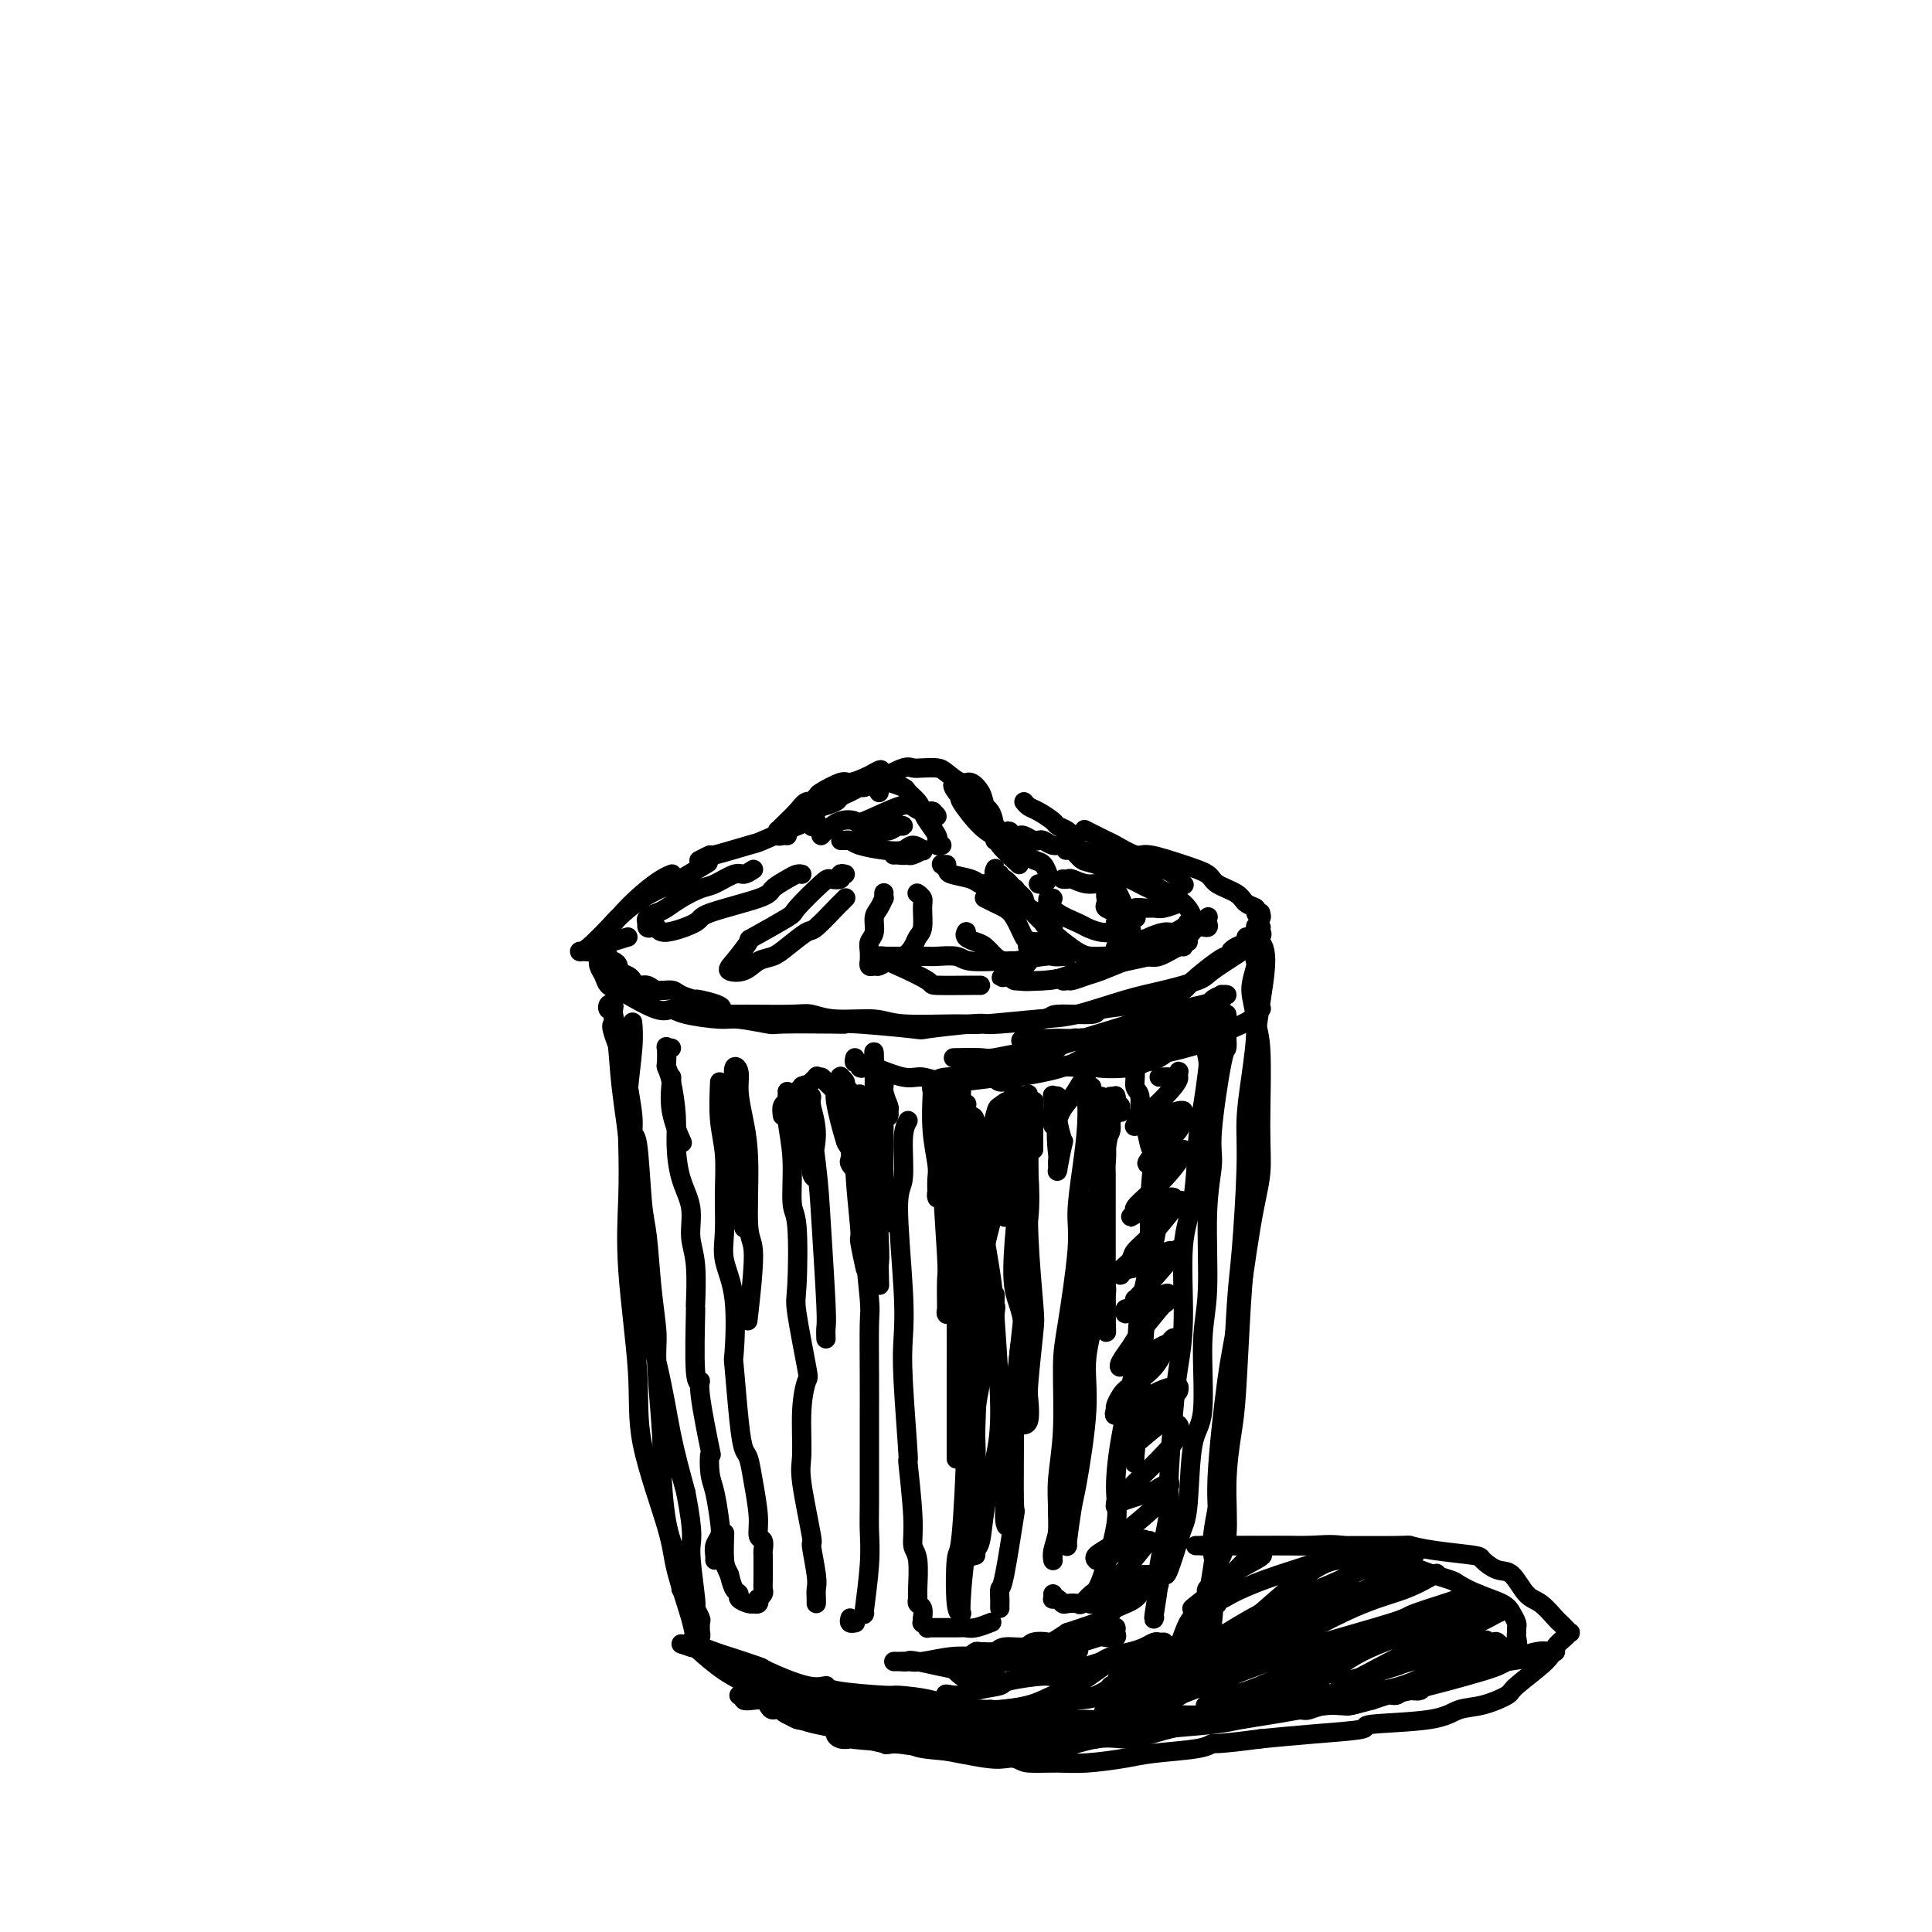 <svg viewBox='0 0 400 400' version='1.1' xmlns='http://www.w3.org/2000/svg' xmlns:xlink='http://www.w3.org/1999/xlink'><g fill='none' stroke='rgb(0,0,0)' stroke-width='4' stroke-linecap='round' stroke-linejoin='round'><path d='M153,345c0.333,-0.036 0.665,-0.072 1,0c0.335,0.072 0.671,0.253 1,1c0.329,0.747 0.650,2.059 2,3c1.350,0.941 3.728,1.510 5,2c1.272,0.490 1.438,0.902 3,1c1.562,0.098 4.518,-0.117 6,0c1.482,0.117 1.488,0.567 3,1c1.512,0.433 4.530,0.847 7,1c2.470,0.153 4.391,0.043 6,0c1.609,-0.043 2.907,-0.018 6,0c3.093,0.018 7.980,0.030 10,0c2.020,-0.030 1.174,-0.100 3,0c1.826,0.100 6.324,0.371 9,0c2.676,-0.371 3.530,-1.385 6,-2c2.470,-0.615 6.558,-0.831 9,-1c2.442,-0.169 3.240,-0.290 5,-1c1.760,-0.710 4.481,-2.007 6,-3c1.519,-0.993 1.835,-1.680 2,-2c0.165,-0.320 0.177,-0.271 1,-1c0.823,-0.729 2.456,-2.237 3,-3c0.544,-0.763 -0.002,-0.783 0,-1c0.002,-0.217 0.550,-0.631 1,-1c0.450,-0.369 0.800,-0.692 1,-1c0.200,-0.308 0.250,-0.602 0,-1c-0.250,-0.398 -0.799,-0.901 -1,-1c-0.201,-0.099 -0.054,0.204 0,0c0.054,-0.204 0.015,-0.915 0,-1c-0.015,-0.085 -0.008,0.458 0,1'/><path d='M248,336c1.132,-1.750 0.462,-0.624 0,0c-0.462,0.624 -0.714,0.746 -1,1c-0.286,0.254 -0.604,0.639 -1,1c-0.396,0.361 -0.869,0.700 -1,1c-0.131,0.300 0.082,0.563 -2,2c-2.082,1.437 -6.457,4.048 -8,5c-1.543,0.952 -0.253,0.245 -1,1c-0.747,0.755 -3.529,2.973 -6,4c-2.471,1.027 -4.629,0.863 -6,1c-1.371,0.137 -1.954,0.574 -3,1c-1.046,0.426 -2.555,0.840 -5,1c-2.445,0.160 -5.826,0.067 -8,0c-2.174,-0.067 -3.141,-0.108 -4,0c-0.859,0.108 -1.611,0.366 -3,0c-1.389,-0.366 -3.414,-1.357 -6,-2c-2.586,-0.643 -5.733,-0.940 -7,-1c-1.267,-0.060 -0.652,0.117 -3,0c-2.348,-0.117 -7.657,-0.527 -10,-1c-2.343,-0.473 -1.720,-1.009 -2,-1c-0.280,0.009 -1.463,0.564 -4,0c-2.537,-0.564 -6.428,-2.246 -8,-3c-1.572,-0.754 -0.827,-0.579 -2,-1c-1.173,-0.421 -4.266,-1.437 -6,-2c-1.734,-0.563 -2.111,-0.673 -3,-1c-0.889,-0.327 -2.291,-0.869 -3,-1c-0.709,-0.131 -0.726,0.151 -1,0c-0.274,-0.151 -0.804,-0.733 -1,-1c-0.196,-0.267 -0.056,-0.219 0,0c0.056,0.219 0.028,0.610 0,1'/><path d='M143,341c-3.774,-1.245 -1.209,-0.356 0,0c1.209,0.356 1.062,0.180 2,1c0.938,0.820 2.962,2.636 5,4c2.038,1.364 4.091,2.277 5,3c0.909,0.723 0.676,1.255 3,2c2.324,0.745 7.206,1.703 10,2c2.794,0.297 3.501,-0.068 4,0c0.499,0.068 0.789,0.568 4,1c3.211,0.432 9.343,0.796 12,1c2.657,0.204 1.840,0.247 3,0c1.160,-0.247 4.297,-0.783 7,-1c2.703,-0.217 4.971,-0.114 6,0c1.029,0.114 0.818,0.240 3,0c2.182,-0.240 6.756,-0.844 9,-1c2.244,-0.156 2.160,0.137 3,0c0.840,-0.137 2.606,-0.706 4,-1c1.394,-0.294 2.415,-0.315 4,-1c1.585,-0.685 3.734,-2.034 5,-3c1.266,-0.966 1.648,-1.551 3,-2c1.352,-0.449 3.674,-0.764 5,-1c1.326,-0.236 1.655,-0.393 2,-1c0.345,-0.607 0.705,-1.665 1,-2c0.295,-0.335 0.524,0.054 1,-1c0.476,-1.054 1.200,-3.551 2,-5c0.800,-1.449 1.677,-1.852 2,-2c0.323,-0.148 0.092,-0.042 0,0c-0.092,0.042 -0.046,0.021 0,0'/><path d='M141,329c-0.016,-0.426 -0.033,-0.852 0,-1c0.033,-0.148 0.115,-0.018 0,-1c-0.115,-0.982 -0.427,-3.077 -1,-5c-0.573,-1.923 -1.407,-3.673 -2,-7c-0.593,-3.327 -0.947,-8.232 -1,-11c-0.053,-2.768 0.193,-3.399 0,-7c-0.193,-3.601 -0.825,-10.173 -1,-14c-0.175,-3.827 0.108,-4.908 0,-7c-0.108,-2.092 -0.607,-5.196 -1,-9c-0.393,-3.804 -0.678,-8.309 -1,-11c-0.322,-2.691 -0.679,-3.567 -1,-7c-0.321,-3.433 -0.605,-9.424 -1,-12c-0.395,-2.576 -0.902,-1.738 -1,-2c-0.098,-0.262 0.212,-1.625 0,-4c-0.212,-2.375 -0.946,-5.763 -1,-7c-0.054,-1.237 0.574,-0.324 0,-2c-0.574,-1.676 -2.349,-5.941 -3,-8c-0.651,-2.059 -0.178,-1.912 0,-2c0.178,-0.088 0.061,-0.411 0,-1c-0.061,-0.589 -0.066,-1.442 0,-2c0.066,-0.558 0.203,-0.819 0,-1c-0.203,-0.181 -0.747,-0.283 -1,0c-0.253,0.283 -0.217,0.950 0,1c0.217,0.050 0.614,-0.518 1,1c0.386,1.518 0.761,5.121 1,8c0.239,2.879 0.342,5.034 1,10c0.658,4.966 1.870,12.742 2,18c0.130,5.258 -0.821,7.997 0,14c0.821,6.003 3.413,15.270 5,22c1.587,6.730 2.168,10.923 3,15c0.832,4.077 1.916,8.039 3,12'/><path d='M142,309c1.863,9.716 1.021,9.505 1,12c-0.021,2.495 0.779,7.696 1,10c0.221,2.304 -0.137,1.713 0,2c0.137,0.287 0.770,1.453 1,2c0.230,0.547 0.058,0.474 0,1c-0.058,0.526 -0.002,1.651 0,2c0.002,0.349 -0.048,-0.079 0,0c0.048,0.079 0.196,0.664 0,1c-0.196,0.336 -0.736,0.422 -1,0c-0.264,-0.422 -0.251,-1.352 -1,-4c-0.749,-2.648 -2.261,-7.013 -3,-10c-0.739,-2.987 -0.706,-4.594 -2,-9c-1.294,-4.406 -3.916,-11.609 -5,-17c-1.084,-5.391 -0.631,-8.968 -1,-15c-0.369,-6.032 -1.559,-14.517 -2,-21c-0.441,-6.483 -0.132,-10.964 0,-15c0.132,-4.036 0.088,-7.629 0,-11c-0.088,-3.371 -0.219,-6.522 0,-10c0.219,-3.478 0.790,-7.282 1,-10c0.210,-2.718 0.060,-4.348 0,-5c-0.060,-0.652 -0.030,-0.326 0,0'/><path d='M252,332c-0.003,-0.038 -0.006,-0.076 0,0c0.006,0.076 0.023,0.265 0,0c-0.023,-0.265 -0.084,-0.986 0,-2c0.084,-1.014 0.313,-2.321 0,-4c-0.313,-1.679 -1.167,-3.729 -1,-7c0.167,-3.271 1.354,-7.764 2,-12c0.646,-4.236 0.751,-8.217 1,-11c0.249,-2.783 0.640,-4.370 1,-9c0.360,-4.630 0.687,-12.305 1,-17c0.313,-4.695 0.611,-6.410 1,-11c0.389,-4.590 0.870,-12.053 1,-17c0.130,-4.947 -0.091,-7.377 0,-10c0.091,-2.623 0.493,-5.439 1,-9c0.507,-3.561 1.121,-7.865 1,-11c-0.121,-3.135 -0.975,-5.099 -1,-7c-0.025,-1.901 0.778,-3.739 1,-5c0.222,-1.261 -0.138,-1.943 0,-3c0.138,-1.057 0.775,-2.488 1,-3c0.225,-0.512 0.038,-0.107 0,0c-0.038,0.107 0.071,-0.086 0,0c-0.071,0.086 -0.323,0.451 0,1c0.323,0.549 1.222,1.284 1,5c-0.222,3.716 -1.565,10.415 -2,15c-0.435,4.585 0.038,7.058 0,10c-0.038,2.942 -0.587,6.355 -1,12c-0.413,5.645 -0.689,13.523 -1,19c-0.311,5.477 -0.656,8.554 -1,14c-0.344,5.446 -0.686,13.260 -1,18c-0.314,4.740 -0.600,6.404 -1,9c-0.400,2.596 -0.915,6.122 -1,10c-0.085,3.878 0.262,8.108 0,11c-0.262,2.892 -1.131,4.446 -2,6'/><path d='M252,324c-1.619,21.665 -1.166,10.828 -1,7c0.166,-3.828 0.044,-0.649 0,1c-0.044,1.649 -0.012,1.766 0,2c0.012,0.234 0.004,0.585 0,1c-0.004,0.415 -0.004,0.892 0,1c0.004,0.108 0.013,-0.155 0,0c-0.013,0.155 -0.048,0.727 0,1c0.048,0.273 0.179,0.247 0,-1c-0.179,-1.247 -0.669,-3.715 -1,-4c-0.331,-0.285 -0.504,1.614 0,-1c0.504,-2.614 1.685,-9.740 2,-14c0.315,-4.260 -0.237,-5.656 0,-11c0.237,-5.344 1.265,-14.638 2,-20c0.735,-5.362 1.179,-6.791 2,-12c0.821,-5.209 2.019,-14.197 3,-20c0.981,-5.803 1.746,-8.420 2,-11c0.254,-2.580 -0.002,-5.121 0,-10c0.002,-4.879 0.263,-12.096 0,-16c-0.263,-3.904 -1.051,-4.496 -1,-7c0.051,-2.504 0.942,-6.918 1,-9c0.058,-2.082 -0.715,-1.830 -1,-2c-0.285,-0.170 -0.081,-0.763 0,-1c0.081,-0.237 0.041,-0.119 0,0'/><path d='M124,198c-0.098,0.672 -0.196,1.344 0,2c0.196,0.656 0.685,1.298 1,2c0.315,0.702 0.455,1.466 1,2c0.545,0.534 1.496,0.839 2,1c0.504,0.161 0.562,0.177 2,1c1.438,0.823 4.258,2.454 6,3c1.742,0.546 2.408,0.006 3,0c0.592,-0.006 1.109,0.520 3,1c1.891,0.480 5.154,0.913 7,1c1.846,0.087 2.274,-0.173 4,0c1.726,0.173 4.750,0.777 6,1c1.250,0.223 0.726,0.063 3,0c2.274,-0.063 7.347,-0.030 10,0c2.653,0.030 2.886,0.057 3,0c0.114,-0.057 0.111,-0.198 3,0c2.889,0.198 8.672,0.733 11,1c2.328,0.267 1.203,0.265 3,0c1.797,-0.265 6.517,-0.793 9,-1c2.483,-0.207 2.730,-0.093 3,0c0.270,0.093 0.564,0.165 3,0c2.436,-0.165 7.015,-0.569 9,-1c1.985,-0.431 1.376,-0.890 3,-1c1.624,-0.110 5.483,0.130 7,0c1.517,-0.130 0.694,-0.630 2,-1c1.306,-0.370 4.741,-0.611 7,-1c2.259,-0.389 3.340,-0.927 4,-1c0.660,-0.073 0.898,0.320 2,0c1.102,-0.320 3.069,-1.354 4,-2c0.931,-0.646 0.828,-0.905 2,-2c1.172,-1.095 3.621,-3.027 5,-4c1.379,-0.973 1.690,-0.986 2,-1'/><path d='M254,198c3.138,-1.724 1.485,-1.034 1,-1c-0.485,0.034 0.200,-0.587 1,-1c0.800,-0.413 1.716,-0.618 2,-1c0.284,-0.382 -0.064,-0.939 0,-1c0.064,-0.061 0.539,0.376 1,0c0.461,-0.376 0.908,-1.565 1,-2c0.092,-0.435 -0.172,-0.118 0,0c0.172,0.118 0.778,0.035 1,0c0.222,-0.035 0.059,-0.024 0,0c-0.059,0.024 -0.013,0.061 0,0c0.013,-0.061 -0.006,-0.219 0,0c0.006,0.219 0.037,0.815 0,1c-0.037,0.185 -0.141,-0.039 0,0c0.141,0.039 0.529,0.342 0,1c-0.529,0.658 -1.974,1.669 -4,3c-2.026,1.331 -4.634,2.980 -6,4c-1.366,1.020 -1.489,1.411 -3,2c-1.511,0.589 -4.411,1.377 -7,2c-2.589,0.623 -4.867,1.081 -8,2c-3.133,0.919 -7.122,2.300 -10,3c-2.878,0.700 -4.646,0.719 -8,1c-3.354,0.281 -8.294,0.822 -11,1c-2.706,0.178 -3.179,-0.009 -6,0c-2.821,0.009 -7.989,0.213 -11,0c-3.011,-0.213 -3.865,-0.842 -6,-1c-2.135,-0.158 -5.551,0.154 -8,0c-2.449,-0.154 -3.933,-0.773 -5,-1c-1.067,-0.227 -1.719,-0.061 -4,0c-2.281,0.061 -6.191,0.016 -8,0c-1.809,-0.016 -1.517,-0.005 -2,0c-0.483,0.005 -1.742,0.002 -3,0'/><path d='M151,210c-11.353,-0.102 -3.737,-0.357 -2,-1c1.737,-0.643 -2.406,-1.674 -4,-2c-1.594,-0.326 -0.639,0.052 -1,0c-0.361,-0.052 -2.037,-0.535 -3,-1c-0.963,-0.465 -1.214,-0.912 -2,-1c-0.786,-0.088 -2.107,0.184 -3,0c-0.893,-0.184 -1.357,-0.823 -2,-1c-0.643,-0.177 -1.464,0.108 -2,0c-0.536,-0.108 -0.787,-0.607 -1,-1c-0.213,-0.393 -0.387,-0.679 -1,-1c-0.613,-0.321 -1.666,-0.679 -2,-1c-0.334,-0.321 0.051,-0.607 0,-1c-0.051,-0.393 -0.540,-0.894 -1,-1c-0.460,-0.106 -0.893,0.181 -1,0c-0.107,-0.181 0.111,-0.832 0,-1c-0.111,-0.168 -0.552,0.147 -1,0c-0.448,-0.147 -0.905,-0.758 -1,-1c-0.095,-0.242 0.172,-0.117 0,0c-0.172,0.117 -0.781,0.227 -1,0c-0.219,-0.227 -0.047,-0.791 0,-1c0.047,-0.209 -0.031,-0.063 0,0c0.031,0.063 0.170,0.041 1,-1c0.830,-1.041 2.352,-3.102 4,-5c1.648,-1.898 3.421,-3.632 5,-5c1.579,-1.368 2.964,-2.368 4,-3c1.036,-0.632 1.725,-0.895 2,-1c0.275,-0.105 0.138,-0.053 0,0'/><path d='M130,194c-2.474,0.733 -4.948,1.466 -6,2c-1.052,0.534 -0.684,0.871 -1,1c-0.316,0.129 -1.318,0.052 -2,0c-0.682,-0.052 -1.045,-0.079 -1,0c0.045,0.079 0.500,0.262 2,-1c1.500,-1.262 4.047,-3.971 5,-5c0.953,-1.029 0.312,-0.378 1,-1c0.688,-0.622 2.704,-2.518 5,-4c2.296,-1.482 4.873,-2.552 6,-3c1.127,-0.448 0.803,-0.274 2,-1c1.197,-0.726 3.913,-2.350 5,-3c1.087,-0.650 0.543,-0.325 0,0'/><path d='M261,189c0.127,0.510 0.255,1.020 0,1c-0.255,-0.020 -0.891,-0.572 -1,-1c-0.109,-0.428 0.310,-0.734 0,-1c-0.310,-0.266 -1.349,-0.493 -2,-1c-0.651,-0.507 -0.913,-1.293 -2,-2c-1.087,-0.707 -2.999,-1.336 -4,-2c-1.001,-0.664 -1.091,-1.362 -2,-2c-0.909,-0.638 -2.636,-1.216 -5,-2c-2.364,-0.784 -5.366,-1.773 -7,-2c-1.634,-0.227 -1.899,0.306 -3,0c-1.101,-0.306 -3.037,-1.453 -4,-2c-0.963,-0.547 -0.951,-0.493 -2,-1c-1.049,-0.507 -3.157,-1.573 -4,-2c-0.843,-0.427 -0.422,-0.213 0,0'/><path d='M145,178c-0.250,0.129 -0.500,0.258 0,0c0.500,-0.258 1.751,-0.902 2,-1c0.249,-0.098 -0.505,0.352 1,0c1.505,-0.352 5.269,-1.506 7,-2c1.731,-0.494 1.431,-0.329 3,-1c1.569,-0.671 5.008,-2.180 7,-3c1.992,-0.820 2.536,-0.952 3,-1c0.464,-0.048 0.847,-0.014 1,0c0.153,0.014 0.077,0.007 0,0'/><path d='M163,173c-0.309,-0.031 -0.617,-0.062 -1,0c-0.383,0.062 -0.839,0.218 -1,0c-0.161,-0.218 -0.027,-0.809 0,-1c0.027,-0.191 -0.054,0.016 0,0c0.054,-0.016 0.242,-0.257 1,-1c0.758,-0.743 2.087,-1.989 3,-3c0.913,-1.011 1.412,-1.787 2,-2c0.588,-0.213 1.265,0.138 2,0c0.735,-0.138 1.529,-0.766 2,-1c0.471,-0.234 0.621,-0.074 1,0c0.379,0.074 0.988,0.061 1,0c0.012,-0.061 -0.574,-0.170 -1,0c-0.426,0.170 -0.692,0.620 -1,1c-0.308,0.380 -0.657,0.691 -1,1c-0.343,0.309 -0.681,0.615 -1,1c-0.319,0.385 -0.621,0.850 -1,1c-0.379,0.150 -0.836,-0.014 -1,0c-0.164,0.014 -0.037,0.207 0,0c0.037,-0.207 -0.018,-0.814 0,-1c0.018,-0.186 0.110,0.047 0,0c-0.110,-0.047 -0.421,-0.376 0,-1c0.421,-0.624 1.572,-1.543 2,-2c0.428,-0.457 0.131,-0.451 1,-1c0.869,-0.549 2.903,-1.652 4,-2c1.097,-0.348 1.257,0.060 2,0c0.743,-0.060 2.069,-0.589 3,-1c0.931,-0.411 1.465,-0.706 2,-1'/><path d='M181,160c2.089,-1.244 1.311,-0.356 1,0c-0.311,0.356 -0.156,0.178 0,0'/><path d='M169,171c-0.394,0.164 -0.789,0.328 -1,0c-0.211,-0.328 -0.240,-1.149 0,-2c0.240,-0.851 0.749,-1.733 1,-2c0.251,-0.267 0.242,0.082 1,0c0.758,-0.082 2.281,-0.595 3,-1c0.719,-0.405 0.634,-0.701 1,-1c0.366,-0.299 1.184,-0.602 2,-1c0.816,-0.398 1.631,-0.892 2,-1c0.369,-0.108 0.292,0.170 1,0c0.708,-0.170 2.202,-0.790 3,-1c0.798,-0.210 0.900,-0.012 1,0c0.100,0.012 0.198,-0.162 1,0c0.802,0.162 2.308,0.661 3,1c0.692,0.339 0.571,0.518 1,1c0.429,0.482 1.407,1.268 2,2c0.593,0.732 0.800,1.411 1,2c0.200,0.589 0.392,1.090 1,2c0.608,0.910 1.631,2.230 2,3c0.369,0.770 0.085,0.991 0,1c-0.085,0.009 0.029,-0.193 0,0c-0.029,0.193 -0.200,0.783 0,1c0.200,0.217 0.771,0.062 1,0c0.229,-0.062 0.114,-0.031 0,0'/><path d='M182,164c0.000,0.082 0.000,0.164 0,0c-0.000,-0.164 -0.001,-0.573 0,-1c0.001,-0.427 0.003,-0.871 0,-1c-0.003,-0.129 -0.010,0.057 0,0c0.010,-0.057 0.037,-0.355 1,-1c0.963,-0.645 2.862,-1.635 4,-2c1.138,-0.365 1.516,-0.104 2,0c0.484,0.104 1.074,0.051 2,0c0.926,-0.051 2.189,-0.099 3,0c0.811,0.099 1.172,0.345 2,1c0.828,0.655 2.123,1.721 3,2c0.877,0.279 1.335,-0.227 2,0c0.665,0.227 1.537,1.189 2,2c0.463,0.811 0.516,1.471 1,3c0.484,1.529 1.398,3.926 2,5c0.602,1.074 0.893,0.826 1,1c0.107,0.174 0.030,0.772 0,1c-0.030,0.228 -0.011,0.088 0,0c0.011,-0.088 0.016,-0.124 0,0c-0.016,0.124 -0.052,0.408 0,0c0.052,-0.408 0.193,-1.509 0,-2c-0.193,-0.491 -0.720,-0.374 -1,-1c-0.280,-0.626 -0.313,-1.996 -1,-3c-0.687,-1.004 -2.027,-1.642 -3,-2c-0.973,-0.358 -1.581,-0.436 -2,-1c-0.419,-0.564 -0.651,-1.613 -1,-2c-0.349,-0.387 -0.814,-0.110 -1,0c-0.186,0.110 -0.093,0.055 0,0'/><path d='M198,163c-1.312,-1.230 -0.593,0.196 0,1c0.593,0.804 1.059,0.985 1,1c-0.059,0.015 -0.643,-0.136 0,1c0.643,1.136 2.512,3.558 4,5c1.488,1.442 2.595,1.902 3,2c0.405,0.098 0.109,-0.166 0,0c-0.109,0.166 -0.031,0.762 0,1c0.031,0.238 0.016,0.119 0,0'/><path d='M196,179c-0.431,-0.006 -0.861,-0.013 -1,0c-0.139,0.013 0.015,0.045 0,0c-0.015,-0.045 -0.198,-0.166 0,0c0.198,0.166 0.777,0.618 1,1c0.223,0.382 0.091,0.695 1,1c0.909,0.305 2.858,0.604 4,1c1.142,0.396 1.476,0.891 2,1c0.524,0.109 1.237,-0.167 2,0c0.763,0.167 1.578,0.777 2,1c0.422,0.223 0.453,0.060 1,0c0.547,-0.060 1.609,-0.016 2,0c0.391,0.016 0.112,0.005 0,0c-0.112,-0.005 -0.056,-0.002 0,0'/><path d='M211,179c-1.608,-1.485 -3.216,-2.969 -4,-4c-0.784,-1.031 -0.745,-1.608 -1,-2c-0.255,-0.392 -0.804,-0.600 -1,-1c-0.196,-0.400 -0.037,-0.991 0,-1c0.037,-0.009 -0.047,0.565 0,1c0.047,0.435 0.226,0.731 1,1c0.774,0.269 2.145,0.511 3,1c0.855,0.489 1.196,1.227 2,2c0.804,0.773 2.073,1.583 3,2c0.927,0.417 1.514,0.441 2,1c0.486,0.559 0.873,1.652 1,2c0.127,0.348 -0.005,-0.050 0,0c0.005,0.050 0.146,0.550 0,1c-0.146,0.450 -0.578,0.852 -1,1c-0.422,0.148 -0.835,0.042 -1,0c-0.165,-0.042 -0.083,-0.021 0,0'/><path d='M222,173c0.521,-0.023 1.042,-0.047 1,0c-0.042,0.047 -0.648,0.163 -1,0c-0.352,-0.163 -0.451,-0.607 -1,-1c-0.549,-0.393 -1.548,-0.736 -2,-1c-0.452,-0.264 -0.356,-0.449 -1,-1c-0.644,-0.551 -2.028,-1.467 -3,-2c-0.972,-0.533 -1.531,-0.682 -2,-1c-0.469,-0.318 -0.848,-0.805 -1,-1c-0.152,-0.195 -0.076,-0.097 0,0'/><path d='M170,173c0.171,-0.203 0.343,-0.405 1,-1c0.657,-0.595 1.800,-1.582 3,-2c1.200,-0.418 2.457,-0.266 3,0c0.543,0.266 0.374,0.646 2,0c1.626,-0.646 5.049,-2.316 7,-3c1.951,-0.684 2.430,-0.380 3,0c0.570,0.380 1.229,0.838 2,1c0.771,0.162 1.653,0.029 2,0c0.347,-0.029 0.159,0.045 0,0c-0.159,-0.045 -0.290,-0.208 0,0c0.290,0.208 1.001,0.787 1,1c-0.001,0.213 -0.715,0.061 -1,0c-0.285,-0.061 -0.143,-0.030 0,0'/><path d='M185,170c0.138,-0.113 0.276,-0.226 0,0c-0.276,0.226 -0.966,0.792 -1,1c-0.034,0.208 0.587,0.060 1,0c0.413,-0.060 0.616,-0.031 1,0c0.384,0.031 0.948,0.064 1,0c0.052,-0.064 -0.408,-0.224 -1,0c-0.592,0.224 -1.314,0.830 -2,1c-0.686,0.170 -1.335,-0.098 -2,0c-0.665,0.098 -1.346,0.562 -2,1c-0.654,0.438 -1.282,0.849 -2,1c-0.718,0.151 -1.528,0.041 -2,0c-0.472,-0.041 -0.607,-0.012 -1,0c-0.393,0.012 -1.044,0.006 -1,0c0.044,-0.006 0.783,-0.012 1,0c0.217,0.012 -0.090,0.043 0,0c0.090,-0.043 0.576,-0.160 1,0c0.424,0.160 0.787,0.597 2,1c1.213,0.403 3.277,0.774 5,1c1.723,0.226 3.104,0.308 4,0c0.896,-0.308 1.305,-1.007 2,-1c0.695,0.007 1.675,0.720 2,1c0.325,0.280 -0.006,0.127 0,0c0.006,-0.127 0.348,-0.226 0,0c-0.348,0.226 -1.385,0.779 -2,1c-0.615,0.221 -0.807,0.111 -1,0'/><path d='M188,177c-0.856,0.155 -1.498,0.041 -2,0c-0.502,-0.041 -0.866,-0.011 -1,0c-0.134,0.011 -0.038,0.003 0,0c0.038,-0.003 0.019,-0.002 0,0'/><path d='M214,174c-0.113,0.110 -0.226,0.221 -1,0c-0.774,-0.221 -2.208,-0.773 -3,-1c-0.792,-0.227 -0.941,-0.127 -1,0c-0.059,0.127 -0.027,0.283 0,0c0.027,-0.283 0.048,-1.005 0,-1c-0.048,0.005 -0.164,0.737 0,1c0.164,0.263 0.608,0.056 1,0c0.392,-0.056 0.731,0.037 1,0c0.269,-0.037 0.468,-0.206 1,0c0.532,0.206 1.398,0.787 2,1c0.602,0.213 0.942,0.057 1,0c0.058,-0.057 -0.166,-0.015 0,0c0.166,0.015 0.720,0.004 1,0c0.280,-0.004 0.284,-0.001 0,0c-0.284,0.001 -0.858,0.001 -1,0c-0.142,-0.001 0.146,-0.001 0,0c-0.146,0.001 -0.727,0.004 -1,0c-0.273,-0.004 -0.239,-0.016 0,0c0.239,0.016 0.683,0.060 1,0c0.317,-0.060 0.508,-0.224 1,0c0.492,0.224 1.284,0.834 2,1c0.716,0.166 1.355,-0.113 2,0c0.645,0.113 1.297,0.618 2,1c0.703,0.382 1.459,0.641 2,1c0.541,0.359 0.869,0.817 1,1c0.131,0.183 0.066,0.092 0,0'/><path d='M156,180c-0.723,0.479 -1.446,0.957 -2,1c-0.554,0.043 -0.939,-0.350 -2,0c-1.061,0.350 -2.798,1.442 -4,2c-1.202,0.558 -1.871,0.583 -3,1c-1.129,0.417 -2.719,1.226 -4,2c-1.281,0.774 -2.252,1.513 -3,2c-0.748,0.487 -1.273,0.723 -2,1c-0.727,0.277 -1.656,0.597 -2,1c-0.344,0.403 -0.103,0.891 0,1c0.103,0.109 0.068,-0.162 0,0c-0.068,0.162 -0.168,0.755 0,1c0.168,0.245 0.603,0.141 1,0c0.397,-0.141 0.755,-0.321 1,0c0.245,0.321 0.379,1.142 2,1c1.621,-0.142 4.731,-1.246 6,-2c1.269,-0.754 0.697,-1.158 3,-2c2.303,-0.842 7.482,-2.120 10,-3c2.518,-0.880 2.373,-1.360 3,-2c0.627,-0.640 2.024,-1.440 3,-2c0.976,-0.560 1.532,-0.882 2,-1c0.468,-0.118 0.848,-0.034 1,0c0.152,0.034 0.076,0.017 0,0'/><path d='M175,181c-0.478,-0.111 -0.956,-0.222 -1,0c-0.044,0.222 0.345,0.777 0,1c-0.345,0.223 -1.425,0.113 -2,0c-0.575,-0.113 -0.645,-0.230 -2,1c-1.355,1.230 -3.994,3.807 -5,5c-1.006,1.193 -0.377,1.002 -2,2c-1.623,0.998 -5.498,3.183 -7,4c-1.502,0.817 -0.632,0.265 -1,1c-0.368,0.735 -1.974,2.759 -3,4c-1.026,1.241 -1.472,1.701 -1,2c0.472,0.299 1.864,0.437 3,0c1.136,-0.437 2.017,-1.448 3,-2c0.983,-0.552 2.067,-0.646 3,-1c0.933,-0.354 1.713,-0.970 3,-2c1.287,-1.030 3.081,-2.476 4,-3c0.919,-0.524 0.964,-0.126 2,-1c1.036,-0.874 3.062,-3.019 4,-4c0.938,-0.981 0.787,-0.799 1,-1c0.213,-0.201 0.788,-0.785 1,-1c0.212,-0.215 0.061,-0.061 0,0c-0.061,0.061 -0.030,0.031 0,0'/><path d='M183,185c0.006,-0.127 0.012,-0.253 0,0c-0.012,0.253 -0.041,0.887 0,1c0.041,0.113 0.151,-0.293 0,0c-0.151,0.293 -0.562,1.285 -1,2c-0.438,0.715 -0.902,1.152 -1,2c-0.098,0.848 0.170,2.107 0,3c-0.170,0.893 -0.778,1.420 -1,2c-0.222,0.580 -0.056,1.213 0,2c0.056,0.787 0.003,1.728 0,2c-0.003,0.272 0.043,-0.127 0,0c-0.043,0.127 -0.174,0.778 0,1c0.174,0.222 0.652,0.015 1,0c0.348,-0.015 0.565,0.161 1,0c0.435,-0.161 1.087,-0.660 2,-1c0.913,-0.340 2.087,-0.521 3,-1c0.913,-0.479 1.566,-1.255 2,-2c0.434,-0.745 0.648,-1.457 1,-2c0.352,-0.543 0.840,-0.916 1,-2c0.160,-1.084 -0.009,-2.878 0,-4c0.009,-1.122 0.195,-1.571 0,-2c-0.195,-0.429 -0.770,-0.837 -1,-1c-0.230,-0.163 -0.115,-0.082 0,0'/><path d='M200,193c0.048,-0.087 0.096,-0.175 0,0c-0.096,0.175 -0.335,0.611 0,1c0.335,0.389 1.245,0.730 2,1c0.755,0.270 1.354,0.468 2,1c0.646,0.532 1.339,1.397 2,2c0.661,0.603 1.292,0.943 2,1c0.708,0.057 1.495,-0.170 2,0c0.505,0.170 0.728,0.737 1,1c0.272,0.263 0.591,0.221 1,0c0.409,-0.221 0.906,-0.620 1,-1c0.094,-0.380 -0.215,-0.742 0,-1c0.215,-0.258 0.955,-0.412 1,-1c0.045,-0.588 -0.606,-1.610 -1,-2c-0.394,-0.390 -0.530,-0.147 -1,-1c-0.470,-0.853 -1.275,-2.803 -2,-4c-0.725,-1.197 -1.370,-1.640 -2,-2c-0.630,-0.360 -1.247,-0.635 -2,-1c-0.753,-0.365 -1.644,-0.818 -2,-1c-0.356,-0.182 -0.178,-0.091 0,0'/><path d='M218,186c-0.431,-0.126 -0.862,-0.251 -1,0c-0.138,0.251 0.017,0.879 0,1c-0.017,0.121 -0.206,-0.265 0,0c0.206,0.265 0.808,1.181 2,2c1.192,0.819 2.974,1.540 4,2c1.026,0.460 1.297,0.659 2,1c0.703,0.341 1.838,0.824 3,1c1.162,0.176 2.351,0.046 3,0c0.649,-0.046 0.756,-0.006 1,0c0.244,0.006 0.623,-0.022 1,0c0.377,0.022 0.751,0.093 1,0c0.249,-0.093 0.374,-0.350 0,-1c-0.374,-0.650 -1.245,-1.695 -2,-3c-0.755,-1.305 -1.392,-2.872 -2,-4c-0.608,-1.128 -1.186,-1.819 -2,-2c-0.814,-0.181 -1.865,0.148 -3,0c-1.135,-0.148 -2.356,-0.772 -3,-1c-0.644,-0.228 -0.712,-0.062 -1,0c-0.288,0.062 -0.797,0.018 -1,0c-0.203,-0.018 -0.102,-0.009 0,0'/><path d='M229,179c-0.285,-0.001 -0.570,-0.001 -1,0c-0.430,0.001 -1.003,0.004 -1,0c0.003,-0.004 0.584,-0.016 1,0c0.416,0.016 0.667,0.059 1,0c0.333,-0.059 0.748,-0.219 2,0c1.252,0.219 3.341,0.815 5,1c1.659,0.185 2.888,-0.043 4,0c1.112,0.043 2.107,0.358 3,1c0.893,0.642 1.684,1.612 2,2c0.316,0.388 0.158,0.194 0,0'/><path d='M139,217c-0.421,0.086 -0.842,0.172 -1,0c-0.158,-0.172 -0.052,-0.602 0,0c0.052,0.602 0.052,2.237 0,3c-0.052,0.763 -0.156,0.653 0,1c0.156,0.347 0.571,1.150 1,3c0.429,1.850 0.870,4.745 1,7c0.130,2.255 -0.052,3.869 0,6c0.052,2.131 0.340,4.781 1,7c0.660,2.219 1.694,4.009 2,6c0.306,1.991 -0.115,4.185 0,6c0.115,1.815 0.767,3.253 1,6c0.233,2.747 0.046,6.803 0,8c-0.046,1.197 0.048,-0.465 0,2c-0.048,2.465 -0.237,9.056 0,12c0.237,2.944 0.900,2.241 1,2c0.100,-0.241 -0.363,-0.020 0,3c0.363,3.020 1.551,8.840 2,11c0.449,2.160 0.160,0.662 0,1c-0.160,0.338 -0.190,2.513 0,4c0.190,1.487 0.601,2.286 1,4c0.399,1.714 0.786,4.344 1,6c0.214,1.656 0.253,2.339 0,3c-0.253,0.661 -0.800,1.301 -1,2c-0.200,0.699 -0.054,1.457 0,2c0.054,0.543 0.015,0.869 0,1c-0.015,0.131 -0.008,0.065 0,0'/><path d='M149,224c-0.114,2.776 -0.229,5.553 0,8c0.229,2.447 0.801,4.566 1,7c0.199,2.434 0.025,5.183 0,8c-0.025,2.817 0.098,5.702 0,8c-0.098,2.298 -0.415,4.011 0,6c0.415,1.989 1.564,4.256 2,8c0.436,3.744 0.158,8.965 0,11c-0.158,2.035 -0.197,0.884 0,3c0.197,2.116 0.631,7.500 1,11c0.369,3.500 0.672,5.117 1,6c0.328,0.883 0.680,1.034 1,2c0.320,0.966 0.608,2.749 1,5c0.392,2.251 0.890,4.970 1,7c0.110,2.030 -0.167,3.372 0,4c0.167,0.628 0.777,0.542 1,1c0.223,0.458 0.060,1.460 0,2c-0.060,0.540 -0.015,0.617 0,1c0.015,0.383 0.000,1.073 0,2c-0.000,0.927 0.014,2.090 0,3c-0.014,0.910 -0.055,1.568 0,2c0.055,0.432 0.207,0.638 0,1c-0.207,0.362 -0.773,0.882 -1,1c-0.227,0.118 -0.115,-0.164 0,0c0.115,0.164 0.233,0.773 0,1c-0.233,0.227 -0.818,0.072 -1,0c-0.182,-0.072 0.039,-0.059 0,0c-0.039,0.059 -0.339,0.165 -1,0c-0.661,-0.165 -1.682,-0.601 -2,-1c-0.318,-0.399 0.068,-0.761 0,-1c-0.068,-0.239 -0.591,-0.354 -1,-1c-0.409,-0.646 -0.705,-1.823 -1,-3'/><path d='M151,326c-0.536,-1.155 -0.875,-1.542 -1,-3c-0.125,-1.458 -0.036,-3.988 0,-5c0.036,-1.012 0.018,-0.506 0,0'/><path d='M163,226c-0.009,-0.008 -0.017,-0.016 0,0c0.017,0.016 0.061,0.057 0,1c-0.061,0.943 -0.226,2.788 0,5c0.226,2.212 0.843,4.789 1,8c0.157,3.211 -0.147,7.054 0,9c0.147,1.946 0.744,1.996 1,5c0.256,3.004 0.170,8.963 0,12c-0.170,3.037 -0.423,3.152 0,6c0.423,2.848 1.523,8.427 2,11c0.477,2.573 0.332,2.138 0,3c-0.332,0.862 -0.850,3.021 -1,6c-0.150,2.979 0.069,6.780 0,9c-0.069,2.220 -0.425,2.860 0,6c0.425,3.140 1.630,8.781 2,11c0.370,2.219 -0.097,1.015 0,2c0.097,0.985 0.758,4.159 1,6c0.242,1.841 0.065,2.349 0,3c-0.065,0.651 -0.017,1.444 0,2c0.017,0.556 0.005,0.873 0,1c-0.005,0.127 -0.002,0.063 0,0'/><path d='M162,231c-0.100,-0.746 -0.200,-1.492 0,-2c0.200,-0.508 0.699,-0.778 1,-1c0.301,-0.222 0.404,-0.397 1,-1c0.596,-0.603 1.684,-1.633 2,-2c0.316,-0.367 -0.141,-0.070 0,0c0.141,0.070 0.878,-0.087 1,0c0.122,0.087 -0.372,0.417 0,0c0.372,-0.417 1.610,-1.582 2,-2c0.390,-0.418 -0.069,-0.088 0,0c0.069,0.088 0.667,-0.065 1,0c0.333,0.065 0.403,0.349 1,1c0.597,0.651 1.722,1.668 2,2c0.278,0.332 -0.289,-0.022 0,2c0.289,2.022 1.435,6.421 2,8c0.565,1.579 0.547,0.339 1,2c0.453,1.661 1.375,6.223 2,9c0.625,2.777 0.952,3.769 1,5c0.048,1.231 -0.183,2.699 0,6c0.183,3.301 0.781,8.434 1,11c0.219,2.566 0.059,2.567 0,5c-0.059,2.433 -0.016,7.300 0,11c0.016,3.700 0.005,6.235 0,8c-0.005,1.765 -0.005,2.761 0,6c0.005,3.239 0.015,8.721 0,12c-0.015,3.279 -0.057,4.357 0,6c0.057,1.643 0.211,3.853 0,7c-0.211,3.147 -0.788,7.232 -1,9c-0.212,1.768 -0.061,1.219 0,1c0.061,-0.219 0.030,-0.110 0,0'/><path d='M176,335c-0.113,0.423 -0.226,0.845 0,1c0.226,0.155 0.792,0.042 1,0c0.208,-0.042 0.060,-0.012 0,0c-0.060,0.012 -0.030,0.006 0,0'/><path d='M188,232c-0.461,0.847 -0.922,1.695 -1,4c-0.078,2.305 0.227,6.069 0,8c-0.227,1.931 -0.985,2.031 -1,6c-0.015,3.969 0.713,11.806 1,17c0.287,5.194 0.134,7.743 0,10c-0.134,2.257 -0.247,4.222 0,9c0.247,4.778 0.855,12.368 1,15c0.145,2.632 -0.171,0.306 0,2c0.171,1.694 0.831,7.409 1,11c0.169,3.591 -0.152,5.056 0,6c0.152,0.944 0.776,1.365 1,3c0.224,1.635 0.046,4.484 0,6c-0.046,1.516 0.040,1.697 0,2c-0.040,0.303 -0.207,0.726 0,1c0.207,0.274 0.786,0.398 1,1c0.214,0.602 0.061,1.682 0,2c-0.061,0.318 -0.032,-0.125 0,0c0.032,0.125 0.065,0.818 0,1c-0.065,0.182 -0.229,-0.147 0,0c0.229,0.147 0.849,0.772 1,1c0.151,0.228 -0.169,0.061 0,0c0.169,-0.061 0.825,-0.016 1,0c0.175,0.016 -0.133,0.004 0,0c0.133,-0.004 0.706,-0.000 1,0c0.294,0.000 0.311,-0.004 1,0c0.689,0.004 2.052,0.015 3,0c0.948,-0.015 1.481,-0.056 2,0c0.519,0.056 1.024,0.207 2,0c0.976,-0.207 2.422,-0.774 3,-1c0.578,-0.226 0.289,-0.113 0,0'/><path d='M207,333c-0.004,-0.372 -0.008,-0.745 0,-1c0.008,-0.255 0.026,-0.394 0,-1c-0.026,-0.606 -0.098,-1.680 0,-2c0.098,-0.320 0.365,0.113 1,-3c0.635,-3.113 1.638,-9.771 2,-12c0.362,-2.229 0.083,-0.028 0,-3c-0.083,-2.972 0.029,-11.116 0,-15c-0.029,-3.884 -0.200,-3.507 0,-6c0.200,-2.493 0.771,-7.855 1,-10c0.229,-2.145 0.114,-1.072 0,0'/><path d='M193,225c-0.008,0.114 -0.016,0.228 0,0c0.016,-0.228 0.057,-0.797 0,-1c-0.057,-0.203 -0.211,-0.040 0,0c0.211,0.040 0.788,-0.043 1,0c0.212,0.043 0.059,0.212 0,0c-0.059,-0.212 -0.023,-0.805 2,-1c2.023,-0.195 6.034,0.006 8,0c1.966,-0.006 1.889,-0.220 2,0c0.111,0.220 0.411,0.875 1,1c0.589,0.125 1.468,-0.282 2,0c0.532,0.282 0.718,1.251 1,2c0.282,0.749 0.660,1.279 1,3c0.340,1.721 0.642,4.634 1,7c0.358,2.366 0.773,4.185 1,7c0.227,2.815 0.268,6.627 0,9c-0.268,2.373 -0.845,3.306 -1,6c-0.155,2.694 0.111,7.150 0,11c-0.111,3.850 -0.601,7.095 -1,11c-0.399,3.905 -0.709,8.472 -1,12c-0.291,3.528 -0.562,6.018 -1,10c-0.438,3.982 -1.041,9.457 -1,12c0.041,2.543 0.726,2.155 1,2c0.274,-0.155 0.137,-0.078 0,0'/><path d='M225,224c0.006,0.322 0.011,0.644 0,1c-0.011,0.356 -0.040,0.746 0,2c0.040,1.254 0.148,3.374 0,6c-0.148,2.626 -0.551,5.759 -1,9c-0.449,3.241 -0.942,6.590 -1,9c-0.058,2.410 0.321,3.882 0,8c-0.321,4.118 -1.340,10.882 -2,15c-0.660,4.118 -0.962,5.591 -1,9c-0.038,3.409 0.186,8.756 0,13c-0.186,4.244 -0.782,7.386 -1,10c-0.218,2.614 -0.058,4.701 0,7c0.058,2.299 0.016,4.811 0,6c-0.016,1.189 -0.004,1.054 0,1c0.004,-0.054 0.002,-0.027 0,0'/><path d='M218,330c0.023,0.415 0.047,0.829 0,1c-0.047,0.171 -0.163,0.098 0,0c0.163,-0.098 0.606,-0.220 1,0c0.394,0.220 0.739,0.784 1,1c0.261,0.216 0.439,0.084 1,0c0.561,-0.084 1.507,-0.122 2,0c0.493,0.122 0.535,0.403 1,0c0.465,-0.403 1.355,-1.491 2,-2c0.645,-0.509 1.045,-0.440 2,-3c0.955,-2.560 2.463,-7.747 3,-11c0.537,-3.253 0.102,-4.570 0,-7c-0.102,-2.430 0.130,-5.972 1,-11c0.870,-5.028 2.377,-11.541 3,-16c0.623,-4.459 0.363,-6.865 1,-11c0.637,-4.135 2.172,-9.998 3,-14c0.828,-4.002 0.951,-6.143 1,-7c0.049,-0.857 0.025,-0.428 0,0'/><path d='M239,239c-0.342,-0.423 -0.684,-0.847 -1,-2c-0.316,-1.153 -0.605,-3.037 -1,-4c-0.395,-0.963 -0.894,-1.007 -1,-2c-0.106,-0.993 0.182,-2.935 0,-4c-0.182,-1.065 -0.833,-1.252 -1,-2c-0.167,-0.748 0.151,-2.056 0,-3c-0.151,-0.944 -0.771,-1.523 -1,-2c-0.229,-0.477 -0.065,-0.850 0,-1c0.065,-0.150 0.033,-0.075 0,0'/><path d='M249,214c0.399,1.951 0.799,3.903 1,5c0.201,1.097 0.204,1.341 0,3c-0.204,1.659 -0.614,4.734 -1,7c-0.386,2.266 -0.747,3.725 -1,7c-0.253,3.275 -0.396,8.368 -1,12c-0.604,3.632 -1.669,5.804 -2,10c-0.331,4.196 0.071,10.417 0,15c-0.071,4.583 -0.615,7.527 -1,10c-0.385,2.473 -0.610,4.474 -1,9c-0.390,4.526 -0.945,11.578 -1,15c-0.055,3.422 0.392,3.214 0,6c-0.392,2.786 -1.622,8.564 -2,11c-0.378,2.436 0.095,1.528 0,3c-0.095,1.472 -0.757,5.322 -1,7c-0.243,1.678 -0.065,1.182 0,1c0.065,-0.182 0.019,-0.052 0,0c-0.019,0.052 -0.009,0.026 0,0'/><path d='M240,328c-0.007,-0.452 -0.014,-0.904 0,-1c0.014,-0.096 0.049,0.164 0,0c-0.049,-0.164 -0.182,-0.753 0,-1c0.182,-0.247 0.679,-0.151 1,0c0.321,0.151 0.466,0.357 1,-1c0.534,-1.357 1.457,-4.275 2,-6c0.543,-1.725 0.705,-2.255 1,-3c0.295,-0.745 0.724,-1.705 1,-5c0.276,-3.295 0.398,-8.927 1,-12c0.602,-3.073 1.682,-3.589 2,-7c0.318,-3.411 -0.127,-9.718 0,-14c0.127,-4.282 0.825,-6.539 1,-11c0.175,-4.461 -0.174,-11.127 0,-16c0.174,-4.873 0.870,-7.954 1,-10c0.130,-2.046 -0.305,-3.056 0,-7c0.305,-3.944 1.350,-10.820 2,-14c0.650,-3.180 0.906,-2.664 1,-3c0.094,-0.336 0.027,-1.525 0,-2c-0.027,-0.475 -0.013,-0.238 0,0'/><path d='M210,220c-0.097,0.003 -0.195,0.006 0,0c0.195,-0.006 0.681,-0.020 1,0c0.319,0.020 0.471,0.076 1,0c0.529,-0.076 1.434,-0.282 2,0c0.566,0.282 0.795,1.053 3,1c2.205,-0.053 6.388,-0.929 8,-1c1.612,-0.071 0.652,0.664 2,1c1.348,0.336 5.005,0.273 7,0c1.995,-0.273 2.330,-0.755 3,-1c0.670,-0.245 1.675,-0.251 3,-1c1.325,-0.749 2.968,-2.239 4,-3c1.032,-0.761 1.452,-0.792 2,-1c0.548,-0.208 1.225,-0.595 2,-1c0.775,-0.405 1.650,-0.830 2,-1c0.350,-0.170 0.175,-0.085 0,0'/><path d='M254,210c0.055,0.457 0.111,0.915 0,1c-0.111,0.085 -0.387,-0.202 -1,0c-0.613,0.202 -1.563,0.892 -2,1c-0.437,0.108 -0.363,-0.367 -1,0c-0.637,0.367 -1.987,1.574 -3,2c-1.013,0.426 -1.689,0.069 -2,0c-0.311,-0.069 -0.258,0.150 -2,1c-1.742,0.850 -5.277,2.332 -7,3c-1.723,0.668 -1.632,0.523 -3,1c-1.368,0.477 -4.196,1.577 -6,2c-1.804,0.423 -2.585,0.170 -4,0c-1.415,-0.170 -3.465,-0.256 -5,0c-1.535,0.256 -2.555,0.853 -3,1c-0.445,0.147 -0.314,-0.157 -3,0c-2.686,0.157 -8.190,0.774 -10,1c-1.810,0.226 0.073,0.060 0,0c-0.073,-0.060 -2.101,-0.015 -3,0c-0.899,0.015 -0.669,0.001 -1,0c-0.331,-0.001 -1.222,0.010 -1,0c0.222,-0.010 1.557,-0.043 3,0c1.443,0.043 2.995,0.161 5,0c2.005,-0.161 4.462,-0.602 7,-1c2.538,-0.398 5.158,-0.753 7,-1c1.842,-0.247 2.906,-0.386 6,-1c3.094,-0.614 8.218,-1.704 11,-2c2.782,-0.296 3.224,0.201 5,0c1.776,-0.201 4.888,-1.101 8,-2'/><path d='M249,216c8.289,-1.212 4.011,-0.742 3,-1c-1.011,-0.258 1.244,-1.244 3,-2c1.756,-0.756 3.011,-1.280 4,-2c0.989,-0.720 1.711,-1.634 2,-2c0.289,-0.366 0.144,-0.183 0,0'/><path d='M178,353c0.598,0.219 1.197,0.438 2,1c0.803,0.562 1.811,1.467 3,2c1.189,0.533 2.558,0.692 4,1c1.442,0.308 2.957,0.763 4,1c1.043,0.237 1.615,0.256 3,0c1.385,-0.256 3.585,-0.786 6,-1c2.415,-0.214 5.045,-0.110 6,0c0.955,0.110 0.234,0.227 2,0c1.766,-0.227 6.020,-0.797 8,-1c1.980,-0.203 1.688,-0.040 3,0c1.312,0.040 4.229,-0.042 6,0c1.771,0.042 2.398,0.207 4,0c1.602,-0.207 4.181,-0.787 6,-1c1.819,-0.213 2.878,-0.061 4,0c1.122,0.061 2.307,0.030 3,0c0.693,-0.030 0.895,-0.061 2,0c1.105,0.061 3.115,0.213 5,0c1.885,-0.213 3.647,-0.789 5,-1c1.353,-0.211 2.297,-0.055 3,0c0.703,0.055 1.167,0.010 2,0c0.833,-0.010 2.037,0.013 4,0c1.963,-0.013 4.686,-0.064 6,0c1.314,0.064 1.220,0.243 2,0c0.780,-0.243 2.434,-0.906 4,-1c1.566,-0.094 3.043,0.383 5,0c1.957,-0.383 4.393,-1.625 6,-2c1.607,-0.375 2.384,0.118 3,0c0.616,-0.118 1.072,-0.846 2,-1c0.928,-0.154 2.327,0.266 3,0c0.673,-0.266 0.621,-1.219 2,-2c1.379,-0.781 4.190,-1.391 7,-2'/><path d='M303,346c5.677,-1.404 2.869,-0.914 2,-1c-0.869,-0.086 0.200,-0.749 1,-1c0.800,-0.251 1.332,-0.090 2,0c0.668,0.090 1.471,0.108 2,0c0.529,-0.108 0.783,-0.344 1,-1c0.217,-0.656 0.398,-1.734 1,-2c0.602,-0.266 1.626,0.280 2,0c0.374,-0.280 0.097,-1.387 0,-2c-0.097,-0.613 -0.016,-0.730 0,-1c0.016,-0.270 -0.035,-0.691 0,-1c0.035,-0.309 0.156,-0.506 0,-1c-0.156,-0.494 -0.591,-1.283 -1,-2c-0.409,-0.717 -0.794,-1.361 -2,-2c-1.206,-0.639 -3.233,-1.275 -5,-2c-1.767,-0.725 -3.274,-1.541 -4,-2c-0.726,-0.459 -0.673,-0.561 -2,-1c-1.327,-0.439 -4.036,-1.214 -6,-2c-1.964,-0.786 -3.185,-1.584 -5,-2c-1.815,-0.416 -4.226,-0.451 -6,-1c-1.774,-0.549 -2.913,-1.611 -5,-2c-2.087,-0.389 -5.121,-0.104 -7,0c-1.879,0.104 -2.601,0.028 -4,0c-1.399,-0.028 -3.475,-0.007 -6,0c-2.525,0.007 -5.499,0.002 -7,0c-1.501,-0.002 -1.527,-0.001 -2,0c-0.473,0.001 -1.392,0.000 -2,0c-0.608,-0.000 -0.905,-0.000 -1,0c-0.095,0.000 0.013,0.000 0,0c-0.013,-0.000 -0.147,-0.000 0,0c0.147,0.000 0.573,0.000 1,0'/><path d='M250,320c-4.545,-0.000 -1.907,-0.000 1,0c2.907,0.000 6.083,0.000 7,0c0.917,-0.000 -0.427,-0.001 2,0c2.427,0.001 8.623,0.003 11,0c2.377,-0.003 0.935,-0.012 4,0c3.065,0.012 10.637,0.043 14,0c3.363,-0.043 2.518,-0.162 3,0c0.482,0.162 2.292,0.604 5,1c2.708,0.396 6.314,0.747 8,1c1.686,0.253 1.451,0.409 2,1c0.549,0.591 1.881,1.619 3,2c1.119,0.381 2.026,0.115 3,1c0.974,0.885 2.015,2.919 3,4c0.985,1.081 1.914,1.208 3,2c1.086,0.792 2.330,2.250 3,3c0.670,0.750 0.766,0.792 1,1c0.234,0.208 0.606,0.583 1,1c0.394,0.417 0.812,0.875 1,1c0.188,0.125 0.148,-0.082 0,0c-0.148,0.082 -0.404,0.455 -1,1c-0.596,0.545 -1.533,1.263 -2,2c-0.467,0.737 -0.463,1.492 -2,3c-1.537,1.508 -4.615,3.770 -6,5c-1.385,1.230 -1.078,1.429 -2,2c-0.922,0.571 -3.073,1.515 -5,2c-1.927,0.485 -3.631,0.511 -5,1c-1.369,0.489 -2.403,1.440 -6,2c-3.597,0.560 -9.758,0.727 -12,1c-2.242,0.273 -0.565,0.650 -2,1c-1.435,0.350 -5.981,0.671 -10,1c-4.019,0.329 -7.509,0.664 -11,1'/><path d='M261,360c-9.327,1.262 -9.645,0.916 -10,1c-0.355,0.084 -0.745,0.597 -3,1c-2.255,0.403 -6.373,0.697 -9,1c-2.627,0.303 -3.763,0.615 -6,1c-2.237,0.385 -5.577,0.843 -8,1c-2.423,0.157 -3.930,0.014 -6,0c-2.070,-0.014 -4.703,0.103 -6,0c-1.297,-0.103 -1.259,-0.424 -3,-1c-1.741,-0.576 -5.260,-1.407 -7,-2c-1.740,-0.593 -1.700,-0.947 -2,-1c-0.300,-0.053 -0.941,0.196 -2,0c-1.059,-0.196 -2.536,-0.836 -3,-1c-0.464,-0.164 0.086,0.149 0,0c-0.086,-0.149 -0.808,-0.758 -1,-1c-0.192,-0.242 0.144,-0.116 0,0c-0.144,0.116 -0.770,0.224 -1,0c-0.230,-0.224 -0.065,-0.778 0,-1c0.065,-0.222 0.031,-0.112 0,0c-0.031,0.112 -0.060,0.226 0,0c0.060,-0.226 0.208,-0.792 0,-1c-0.208,-0.208 -0.774,-0.060 -1,0c-0.226,0.060 -0.113,0.030 0,0'/><path d='M191,357c-1.630,-0.423 -3.260,-0.845 -4,-1c-0.740,-0.155 -0.590,-0.041 -1,0c-0.410,0.041 -1.380,0.011 -2,0c-0.620,-0.011 -0.892,-0.003 -1,0c-0.108,0.003 -0.054,0.002 0,0'/><path d='M256,325c-0.212,0.232 -0.425,0.464 0,0c0.425,-0.464 1.487,-1.623 2,-2c0.513,-0.377 0.476,0.029 1,0c0.524,-0.029 1.610,-0.492 2,-1c0.390,-0.508 0.085,-1.061 0,-1c-0.085,0.061 0.049,0.737 0,1c-0.049,0.263 -0.282,0.115 0,0c0.282,-0.115 1.077,-0.197 -1,1c-2.077,1.197 -7.027,3.672 -9,5c-1.973,1.328 -0.971,1.509 -1,2c-0.029,0.491 -1.091,1.293 -2,2c-0.909,0.707 -1.665,1.319 -1,1c0.665,-0.319 2.752,-1.570 4,-2c1.248,-0.430 1.656,-0.038 2,0c0.344,0.038 0.625,-0.277 2,-1c1.375,-0.723 3.846,-1.854 7,-3c3.154,-1.146 6.993,-2.307 9,-3c2.007,-0.693 2.184,-0.918 3,-1c0.816,-0.082 2.272,-0.023 3,0c0.728,0.023 0.726,0.008 1,0c0.274,-0.008 0.822,-0.008 1,0c0.178,0.008 -0.016,0.025 -1,0c-0.984,-0.025 -2.760,-0.091 -6,2c-3.240,2.091 -7.945,6.337 -11,9c-3.055,2.663 -4.460,3.741 -9,6c-4.540,2.259 -12.214,5.699 -16,8c-3.786,2.301 -3.685,3.462 -4,4c-0.315,0.538 -1.046,0.453 -2,1c-0.954,0.547 -2.130,1.728 -1,1c1.130,-0.728 4.565,-3.364 8,-6'/><path d='M237,348c2.529,-1.582 4.851,-2.535 9,-5c4.149,-2.465 10.123,-6.440 15,-9c4.877,-2.560 8.655,-3.706 12,-5c3.345,-1.294 6.257,-2.736 9,-4c2.743,-1.264 5.318,-2.350 7,-3c1.682,-0.650 2.473,-0.863 3,-1c0.527,-0.137 0.791,-0.198 1,0c0.209,0.198 0.362,0.655 -1,2c-1.362,1.345 -4.241,3.580 -9,6c-4.759,2.420 -11.399,5.027 -16,7c-4.601,1.973 -7.164,3.311 -12,6c-4.836,2.689 -11.946,6.728 -16,9c-4.054,2.272 -5.052,2.775 -6,3c-0.948,0.225 -1.845,0.170 -2,0c-0.155,-0.170 0.431,-0.457 0,0c-0.431,0.457 -1.880,1.657 1,0c2.880,-1.657 10.090,-6.170 15,-9c4.910,-2.830 7.518,-3.978 12,-6c4.482,-2.022 10.836,-4.919 16,-7c5.164,-2.081 9.139,-3.345 12,-4c2.861,-0.655 4.608,-0.702 6,-1c1.392,-0.298 2.430,-0.846 3,-1c0.570,-0.154 0.672,0.087 1,0c0.328,-0.087 0.882,-0.502 0,0c-0.882,0.502 -3.200,1.922 -6,3c-2.800,1.078 -6.083,1.816 -11,4c-4.917,2.184 -11.467,5.815 -16,8c-4.533,2.185 -7.050,2.926 -11,5c-3.950,2.074 -9.333,5.481 -12,7c-2.667,1.519 -2.619,1.148 -3,1c-0.381,-0.148 -1.190,-0.074 -2,0'/><path d='M236,354c-9.249,4.428 -2.372,1.498 1,0c3.372,-1.498 3.238,-1.565 7,-3c3.762,-1.435 11.418,-4.237 16,-6c4.582,-1.763 6.089,-2.487 11,-4c4.911,-1.513 13.225,-3.816 17,-5c3.775,-1.184 3.012,-1.250 5,-2c1.988,-0.750 6.726,-2.182 9,-3c2.274,-0.818 2.085,-1.020 2,-1c-0.085,0.020 -0.067,0.261 -1,1c-0.933,0.739 -2.816,1.975 -6,3c-3.184,1.025 -7.667,1.837 -11,3c-3.333,1.163 -5.516,2.675 -10,5c-4.484,2.325 -11.269,5.464 -15,7c-3.731,1.536 -4.408,1.471 -6,2c-1.592,0.529 -4.098,1.653 -5,2c-0.902,0.347 -0.201,-0.083 0,0c0.201,0.083 -0.098,0.678 2,0c2.098,-0.678 6.594,-2.631 10,-4c3.406,-1.369 5.721,-2.155 10,-4c4.279,-1.845 10.523,-4.748 14,-6c3.477,-1.252 4.188,-0.854 7,-2c2.812,-1.146 7.724,-3.835 10,-5c2.276,-1.165 1.917,-0.805 2,-1c0.083,-0.195 0.607,-0.943 1,-1c0.393,-0.057 0.654,0.579 0,1c-0.654,0.421 -2.225,0.628 -6,2c-3.775,1.372 -9.755,3.909 -14,6c-4.245,2.091 -6.756,3.736 -9,5c-2.244,1.264 -4.219,2.148 -6,3c-1.781,0.852 -3.366,1.672 -4,2c-0.634,0.328 -0.317,0.164 0,0'/><path d='M267,349c-6.378,2.999 -2.824,0.997 0,0c2.824,-0.997 4.917,-0.989 7,-2c2.083,-1.011 4.154,-3.041 8,-5c3.846,-1.959 9.465,-3.848 14,-5c4.535,-1.152 7.985,-1.568 10,-2c2.015,-0.432 2.596,-0.879 3,-1c0.404,-0.121 0.632,0.086 1,0c0.368,-0.086 0.877,-0.464 0,0c-0.877,0.464 -3.138,1.771 -6,3c-2.862,1.229 -6.324,2.381 -10,4c-3.676,1.619 -7.566,3.705 -10,5c-2.434,1.295 -3.412,1.800 -4,2c-0.588,0.200 -0.784,0.096 -1,0c-0.216,-0.096 -0.450,-0.184 -1,0c-0.550,0.184 -1.414,0.642 1,0c2.414,-0.642 8.108,-2.382 10,-3c1.892,-0.618 -0.016,-0.114 3,-1c3.016,-0.886 10.956,-3.162 14,-4c3.044,-0.838 1.193,-0.239 1,0c-0.193,0.239 1.272,0.119 2,0c0.728,-0.119 0.718,-0.235 1,0c0.282,0.235 0.856,0.823 1,1c0.144,0.177 -0.142,-0.057 0,0c0.142,0.057 0.712,0.405 -1,1c-1.712,0.595 -5.708,1.437 -8,2c-2.292,0.563 -2.882,0.848 -5,2c-2.118,1.152 -5.764,3.171 -11,4c-5.236,0.829 -12.063,0.470 -16,1c-3.937,0.530 -4.983,1.950 -9,3c-4.017,1.050 -11.005,1.728 -16,2c-4.995,0.272 -7.998,0.136 -11,0'/><path d='M234,356c-9.185,1.386 -6.149,1.849 -7,2c-0.851,0.151 -5.591,-0.012 -8,0c-2.409,0.012 -2.489,0.199 -3,0c-0.511,-0.199 -1.453,-0.786 -2,-1c-0.547,-0.214 -0.698,-0.057 -1,0c-0.302,0.057 -0.753,0.014 -1,0c-0.247,-0.014 -0.289,0.000 0,0c0.289,-0.000 0.908,-0.014 2,0c1.092,0.014 2.657,0.057 4,0c1.343,-0.057 2.464,-0.215 3,0c0.536,0.215 0.487,0.801 3,1c2.513,0.199 7.589,0.010 10,0c2.411,-0.010 2.156,0.158 5,0c2.844,-0.158 8.787,-0.641 12,-1c3.213,-0.359 3.695,-0.593 6,-1c2.305,-0.407 6.434,-0.986 12,-2c5.566,-1.014 12.569,-2.461 16,-3c3.431,-0.539 3.289,-0.169 7,-1c3.711,-0.831 11.273,-2.865 15,-4c3.727,-1.135 3.619,-1.373 5,-2c1.381,-0.627 4.252,-1.645 6,-2c1.748,-0.355 2.371,-0.049 3,0c0.629,0.049 1.262,-0.159 1,0c-0.262,0.159 -1.418,0.683 -3,1c-1.582,0.317 -3.589,0.425 -7,1c-3.411,0.575 -8.226,1.616 -10,2c-1.774,0.384 -0.507,0.110 -3,1c-2.493,0.890 -8.747,2.945 -15,5'/><path d='M284,352c-6.569,1.748 -4.490,1.117 -6,1c-1.510,-0.117 -6.607,0.280 -11,1c-4.393,0.720 -8.080,1.763 -11,2c-2.920,0.237 -5.073,-0.333 -9,0c-3.927,0.333 -9.627,1.568 -12,2c-2.373,0.432 -1.420,0.062 -4,0c-2.580,-0.062 -8.692,0.183 -12,0c-3.308,-0.183 -3.812,-0.795 -6,-1c-2.188,-0.205 -6.061,-0.003 -9,0c-2.939,0.003 -4.945,-0.191 -7,0c-2.055,0.191 -4.159,0.769 -5,1c-0.841,0.231 -0.421,0.116 0,0'/><path d='M178,354c-0.082,0.456 -0.164,0.913 0,1c0.164,0.087 0.572,-0.195 1,0c0.428,0.195 0.874,0.866 1,1c0.126,0.134 -0.069,-0.269 1,0c1.069,0.269 3.401,1.211 6,2c2.599,0.789 5.466,1.427 6,2c0.534,0.573 -1.263,1.081 1,1c2.263,-0.081 8.587,-0.753 12,-1c3.413,-0.247 3.916,-0.070 6,0c2.084,0.070 5.750,0.033 8,0c2.250,-0.033 3.084,-0.061 4,0c0.916,0.061 1.913,0.213 3,0c1.087,-0.213 2.265,-0.789 3,-1c0.735,-0.211 1.029,-0.055 1,0c-0.029,0.055 -0.381,0.009 0,0c0.381,-0.009 1.494,0.020 0,0c-1.494,-0.020 -5.596,-0.087 -8,0c-2.404,0.087 -3.112,0.328 -4,1c-0.888,0.672 -1.956,1.775 -5,2c-3.044,0.225 -8.062,-0.427 -11,-1c-2.938,-0.573 -3.794,-1.068 -7,-1c-3.206,0.068 -8.760,0.699 -11,1c-2.240,0.301 -1.165,0.273 -2,0c-0.835,-0.273 -3.578,-0.792 -5,-1c-1.422,-0.208 -1.523,-0.105 -2,0c-0.477,0.105 -1.332,0.213 -2,0c-0.668,-0.213 -1.150,-0.748 -1,-1c0.150,-0.252 0.933,-0.222 1,0c0.067,0.222 -0.580,0.637 2,1c2.580,0.363 8.387,0.675 11,1c2.613,0.325 2.032,0.664 4,1c1.968,0.336 6.484,0.668 11,1'/><path d='M202,363c4.667,0.500 2.333,0.250 0,0'/><path d='M240,223c0.416,0.001 0.832,0.001 1,0c0.168,-0.001 0.087,-0.004 0,0c-0.087,0.004 -0.181,0.014 0,0c0.181,-0.014 0.637,-0.052 1,0c0.363,0.052 0.633,0.195 1,0c0.367,-0.195 0.831,-0.729 1,-1c0.169,-0.271 0.042,-0.278 0,0c-0.042,0.278 -0.000,0.843 0,1c0.000,0.157 -0.042,-0.094 0,0c0.042,0.094 0.169,0.533 -1,2c-1.169,1.467 -3.633,3.963 -5,5c-1.367,1.037 -1.638,0.615 -2,1c-0.362,0.385 -0.814,1.579 -1,2c-0.186,0.421 -0.106,0.071 0,0c0.106,-0.071 0.239,0.139 1,0c0.761,-0.139 2.151,-0.626 3,-1c0.849,-0.374 1.155,-0.637 2,-1c0.845,-0.363 2.227,-0.828 3,-1c0.773,-0.172 0.938,-0.051 1,0c0.062,0.051 0.021,0.032 0,0c-0.021,-0.032 -0.023,-0.078 0,0c0.023,0.078 0.070,0.281 0,1c-0.070,0.719 -0.256,1.956 -1,3c-0.744,1.044 -2.047,1.897 -3,3c-0.953,1.103 -1.558,2.458 -2,3c-0.442,0.542 -0.721,0.271 -1,0'/><path d='M238,240c-0.985,1.142 -0.447,0.996 0,1c0.447,0.004 0.802,0.159 1,0c0.198,-0.159 0.237,-0.630 1,-1c0.763,-0.370 2.249,-0.637 3,-1c0.751,-0.363 0.767,-0.821 1,-1c0.233,-0.179 0.681,-0.080 1,0c0.319,0.080 0.507,0.139 0,1c-0.507,0.861 -1.710,2.522 -3,4c-1.290,1.478 -2.666,2.771 -4,4c-1.334,1.229 -2.626,2.394 -3,3c-0.374,0.606 0.169,0.652 0,1c-0.169,0.348 -1.050,0.997 -1,1c0.050,0.003 1.032,-0.642 2,-1c0.968,-0.358 1.922,-0.431 3,-1c1.078,-0.569 2.279,-1.636 3,-2c0.721,-0.364 0.963,-0.026 1,0c0.037,0.026 -0.130,-0.260 0,0c0.130,0.260 0.559,1.067 1,1c0.441,-0.067 0.895,-1.006 0,0c-0.895,1.006 -3.140,3.959 -5,6c-1.860,2.041 -3.335,3.171 -4,4c-0.665,0.829 -0.521,1.359 -1,2c-0.479,0.641 -1.582,1.395 -2,2c-0.418,0.605 -0.151,1.062 0,1c0.151,-0.062 0.188,-0.644 1,-1c0.812,-0.356 2.400,-0.488 4,-1c1.600,-0.512 3.212,-1.405 4,-2c0.788,-0.595 0.751,-0.891 1,-1c0.249,-0.109 0.786,-0.031 1,0c0.214,0.031 0.107,0.016 0,0'/><path d='M243,259c2.114,-0.871 1.897,-1.047 0,1c-1.897,2.047 -5.476,6.319 -7,8c-1.524,1.681 -0.995,0.772 -1,1c-0.005,0.228 -0.545,1.592 -1,2c-0.455,0.408 -0.825,-0.141 -1,0c-0.175,0.141 -0.156,0.973 0,1c0.156,0.027 0.448,-0.750 1,-1c0.552,-0.250 1.364,0.027 2,0c0.636,-0.027 1.095,-0.357 2,-1c0.905,-0.643 2.257,-1.599 3,-2c0.743,-0.401 0.879,-0.249 1,0c0.121,0.249 0.227,0.593 0,1c-0.227,0.407 -0.786,0.875 -1,1c-0.214,0.125 -0.083,-0.095 -1,1c-0.917,1.095 -2.884,3.504 -4,5c-1.116,1.496 -1.382,2.078 -2,3c-0.618,0.922 -1.588,2.184 -2,3c-0.412,0.816 -0.265,1.187 0,1c0.265,-0.187 0.649,-0.931 1,-1c0.351,-0.069 0.669,0.536 2,0c1.331,-0.536 3.675,-2.214 5,-3c1.325,-0.786 1.630,-0.679 2,-1c0.370,-0.321 0.804,-1.071 1,-1c0.196,0.071 0.155,0.963 0,1c-0.155,0.037 -0.424,-0.782 -1,0c-0.576,0.782 -1.461,3.166 -3,5c-1.539,1.834 -3.733,3.119 -5,4c-1.267,0.881 -1.608,1.360 -2,2c-0.392,0.640 -0.836,1.442 -1,2c-0.164,0.558 -0.047,0.874 0,1c0.047,0.126 0.023,0.063 0,0'/><path d='M231,292c-1.204,2.259 1.786,0.408 4,-1c2.214,-1.408 3.651,-2.373 5,-3c1.349,-0.627 2.611,-0.914 3,-1c0.389,-0.086 -0.093,0.031 0,0c0.093,-0.031 0.762,-0.210 1,0c0.238,0.210 0.046,0.809 0,1c-0.046,0.191 0.055,-0.025 -2,2c-2.055,2.025 -6.265,6.291 -8,8c-1.735,1.709 -0.994,0.861 -1,1c-0.006,0.139 -0.759,1.266 -1,2c-0.241,0.734 0.029,1.076 0,1c-0.029,-0.076 -0.359,-0.570 0,-1c0.359,-0.430 1.406,-0.796 3,-2c1.594,-1.204 3.735,-3.246 5,-4c1.265,-0.754 1.653,-0.220 2,0c0.347,0.220 0.651,0.128 1,0c0.349,-0.128 0.742,-0.290 1,0c0.258,0.290 0.381,1.033 0,2c-0.381,0.967 -1.265,2.158 -3,4c-1.735,1.842 -4.321,4.337 -6,6c-1.679,1.663 -2.452,2.496 -3,3c-0.548,0.504 -0.872,0.678 -1,1c-0.128,0.322 -0.061,0.791 0,1c0.061,0.209 0.115,0.157 0,0c-0.115,-0.157 -0.399,-0.421 1,-1c1.399,-0.579 4.482,-1.475 6,-2c1.518,-0.525 1.470,-0.679 2,-1c0.530,-0.321 1.637,-0.808 2,-1c0.363,-0.192 -0.018,-0.090 0,0c0.018,0.090 0.434,0.169 0,1c-0.434,0.831 -1.717,2.416 -3,4'/><path d='M239,312c-1.977,2.039 -5.420,4.637 -7,6c-1.580,1.363 -1.296,1.490 -2,2c-0.704,0.510 -2.397,1.404 -3,2c-0.603,0.596 -0.115,0.895 0,1c0.115,0.105 -0.142,0.018 0,0c0.142,-0.018 0.683,0.034 1,0c0.317,-0.034 0.411,-0.152 2,-1c1.589,-0.848 4.675,-2.425 6,-3c1.325,-0.575 0.890,-0.149 1,0c0.110,0.149 0.765,0.021 1,0c0.235,-0.021 0.050,0.065 0,0c-0.050,-0.065 0.036,-0.281 -1,1c-1.036,1.281 -3.193,4.057 -5,6c-1.807,1.943 -3.264,3.052 -4,4c-0.736,0.948 -0.750,1.736 -1,2c-0.250,0.264 -0.736,0.004 -1,0c-0.264,-0.004 -0.308,0.248 0,0c0.308,-0.248 0.966,-0.995 1,-1c0.034,-0.005 -0.555,0.731 1,0c1.555,-0.731 5.255,-2.929 7,-4c1.745,-1.071 1.536,-1.016 2,-1c0.464,0.016 1.600,-0.009 2,0c0.400,0.009 0.065,0.051 0,0c-0.065,-0.051 0.140,-0.193 0,0c-0.140,0.193 -0.625,0.723 -1,1c-0.375,0.277 -0.638,0.301 -1,1c-0.362,0.699 -0.821,2.071 -2,3c-1.179,0.929 -3.079,1.414 -4,2c-0.921,0.586 -0.863,1.273 -2,2c-1.137,0.727 -3.468,1.493 -5,2c-1.532,0.507 -2.266,0.753 -3,1'/><path d='M221,338c-3.525,2.327 -3.339,2.144 -4,2c-0.661,-0.144 -2.170,-0.249 -3,0c-0.830,0.249 -0.982,0.852 -2,1c-1.018,0.148 -2.904,-0.157 -4,0c-1.096,0.157 -1.403,0.778 -2,1c-0.597,0.222 -1.485,0.046 -2,0c-0.515,-0.046 -0.656,0.036 -1,0c-0.344,-0.036 -0.889,-0.192 -1,0c-0.111,0.192 0.213,0.731 0,1c-0.213,0.269 -0.963,0.268 -1,0c-0.037,-0.268 0.638,-0.802 1,-1c0.362,-0.198 0.410,-0.061 1,0c0.590,0.061 1.721,0.045 3,0c1.279,-0.045 2.706,-0.121 3,0c0.294,0.121 -0.547,0.439 2,0c2.547,-0.439 8.480,-1.633 11,-2c2.520,-0.367 1.628,0.095 2,0c0.372,-0.095 2.009,-0.747 3,-1c0.991,-0.253 1.338,-0.106 2,0c0.662,0.106 1.641,0.172 2,0c0.359,-0.172 0.098,-0.580 0,-1c-0.098,-0.420 -0.033,-0.852 0,-1c0.033,-0.148 0.033,-0.013 0,0c-0.033,0.013 -0.099,-0.095 0,0c0.099,0.095 0.362,0.394 -1,1c-1.362,0.606 -4.351,1.521 -6,2c-1.649,0.479 -1.958,0.523 -3,1c-1.042,0.477 -2.815,1.385 -4,2c-1.185,0.615 -1.781,0.935 -3,1c-1.219,0.065 -3.063,-0.124 -5,0c-1.937,0.124 -3.969,0.562 -6,1'/><path d='M203,345c-4.562,0.912 -1.967,0.192 -1,0c0.967,-0.192 0.305,0.145 0,0c-0.305,-0.145 -0.255,-0.771 0,-1c0.255,-0.229 0.714,-0.059 1,0c0.286,0.059 0.399,0.008 1,0c0.601,-0.008 1.689,0.025 3,0c1.311,-0.025 2.846,-0.110 5,0c2.154,0.110 4.926,0.414 7,0c2.074,-0.414 3.450,-1.547 4,-2c0.550,-0.453 0.275,-0.227 0,0'/><path d='M232,229c-0.423,-0.453 -0.845,-0.906 -1,-1c-0.155,-0.094 -0.042,0.171 0,0c0.042,-0.171 0.012,-0.776 0,-1c-0.012,-0.224 -0.007,-0.065 0,0c0.007,0.065 0.017,0.037 0,0c-0.017,-0.037 -0.061,-0.084 0,0c0.061,0.084 0.227,0.300 0,1c-0.227,0.700 -0.845,1.886 -1,3c-0.155,1.114 0.155,2.156 0,3c-0.155,0.844 -0.773,1.491 -1,2c-0.227,0.509 -0.061,0.881 0,1c0.061,0.119 0.019,-0.017 0,0c-0.019,0.017 -0.016,0.185 0,0c0.016,-0.185 0.043,-0.722 0,-1c-0.043,-0.278 -0.156,-0.295 0,-1c0.156,-0.705 0.579,-2.098 1,-3c0.421,-0.902 0.838,-1.312 1,-2c0.162,-0.688 0.068,-1.655 0,-2c-0.068,-0.345 -0.109,-0.067 0,0c0.109,0.067 0.368,-0.078 0,1c-0.368,1.078 -1.363,3.378 -2,6c-0.637,2.622 -0.917,5.565 -1,8c-0.083,2.435 0.030,4.360 0,7c-0.030,2.640 -0.204,5.993 0,9c0.204,3.007 0.787,5.668 1,7c0.213,1.332 0.057,1.337 0,2c-0.057,0.663 -0.015,1.986 0,3c0.015,1.014 0.004,1.718 0,2c-0.004,0.282 -0.002,0.141 0,0'/><path d='M229,273c0.155,4.924 0.041,2.233 0,1c-0.041,-1.233 -0.011,-1.008 0,-1c0.011,0.008 0.003,-0.201 0,-1c-0.003,-0.799 -0.001,-2.186 0,-5c0.001,-2.814 0.001,-7.053 0,-10c-0.001,-2.947 -0.004,-4.600 0,-7c0.004,-2.400 0.015,-5.545 0,-7c-0.015,-1.455 -0.057,-1.218 0,-2c0.057,-0.782 0.211,-2.583 0,-4c-0.211,-1.417 -0.789,-2.451 -1,-3c-0.211,-0.549 -0.055,-0.614 0,-1c0.055,-0.386 0.010,-1.095 0,-1c-0.010,0.095 0.013,0.992 0,1c-0.013,0.008 -0.064,-0.875 0,1c0.064,1.875 0.243,6.508 0,10c-0.243,3.492 -0.909,5.843 -1,10c-0.091,4.157 0.393,10.120 0,15c-0.393,4.880 -1.664,8.678 -2,12c-0.336,3.322 0.264,6.168 0,11c-0.264,4.832 -1.391,11.649 -2,15c-0.609,3.351 -0.699,3.237 -1,5c-0.301,1.763 -0.813,5.402 -1,7c-0.187,1.598 -0.050,1.155 0,1c0.050,-0.155 0.013,-0.022 0,0c-0.013,0.022 -0.000,-0.068 0,0c0.000,0.068 -0.011,0.292 0,-1c0.011,-1.292 0.044,-4.100 0,-5c-0.044,-0.900 -0.167,0.109 0,-3c0.167,-3.109 0.622,-10.337 1,-15c0.378,-4.663 0.679,-6.761 1,-9c0.321,-2.239 0.660,-4.620 1,-7'/><path d='M224,280c1.157,-9.173 2.548,-12.605 3,-16c0.452,-3.395 -0.037,-6.754 0,-10c0.037,-3.246 0.598,-6.379 1,-9c0.402,-2.621 0.644,-4.731 1,-7c0.356,-2.269 0.824,-4.698 1,-6c0.176,-1.302 0.058,-1.477 0,-2c-0.058,-0.523 -0.056,-1.396 0,-2c0.056,-0.604 0.166,-0.941 0,-1c-0.166,-0.059 -0.608,0.159 -1,2c-0.392,1.841 -0.733,5.304 -1,9c-0.267,3.696 -0.460,7.624 -1,11c-0.540,3.376 -1.427,6.202 -2,12c-0.573,5.798 -0.832,14.570 -1,20c-0.168,5.430 -0.245,7.517 -1,12c-0.755,4.483 -2.188,11.363 -3,15c-0.812,3.637 -1.002,4.032 -1,5c0.002,0.968 0.197,2.509 0,4c-0.197,1.491 -0.785,2.933 -1,4c-0.215,1.067 -0.058,1.760 0,2c0.058,0.240 0.015,0.026 0,0c-0.015,-0.026 -0.004,0.137 0,0c0.004,-0.137 0.001,-0.575 0,-1c-0.001,-0.425 -0.000,-0.836 0,-1c0.000,-0.164 0.000,-0.082 0,0'/><path d='M241,240c-0.000,-0.099 -0.001,-0.199 0,-1c0.001,-0.801 0.002,-2.305 0,-3c-0.002,-0.695 -0.007,-0.581 0,-1c0.007,-0.419 0.026,-1.372 0,-2c-0.026,-0.628 -0.097,-0.932 0,-1c0.097,-0.068 0.363,0.098 0,1c-0.363,0.902 -1.354,2.539 -2,6c-0.646,3.461 -0.947,8.745 -1,13c-0.053,4.255 0.144,7.480 0,11c-0.144,3.520 -0.627,7.336 -1,12c-0.373,4.664 -0.636,10.178 -1,15c-0.364,4.822 -0.829,8.952 -1,11c-0.171,2.048 -0.049,2.014 0,2c0.049,-0.014 0.024,-0.007 0,0'/><path d='M214,238c0.000,-0.248 0.000,-0.496 0,-1c-0.000,-0.504 -0.000,-1.263 0,-2c0.000,-0.737 0.000,-1.450 0,-2c-0.000,-0.550 -0.000,-0.936 0,-1c0.000,-0.064 0.000,0.193 0,0c-0.000,-0.193 -0.000,-0.836 0,-1c0.000,-0.164 0.000,0.149 0,0c-0.000,-0.149 -0.000,-0.762 0,-1c0.000,-0.238 0.001,-0.102 0,0c-0.001,0.102 -0.004,0.168 0,0c0.004,-0.168 0.015,-0.572 0,-1c-0.015,-0.428 -0.057,-0.881 0,-1c0.057,-0.119 0.212,0.095 0,0c-0.212,-0.095 -0.790,-0.498 -1,-1c-0.210,-0.502 -0.053,-1.102 0,1c0.053,2.102 0.001,6.905 0,10c-0.001,3.095 0.049,4.482 0,7c-0.049,2.518 -0.195,6.167 0,11c0.195,4.833 0.733,10.850 1,14c0.267,3.150 0.264,3.432 0,6c-0.264,2.568 -0.789,7.421 -1,10c-0.211,2.579 -0.109,2.884 0,4c0.109,1.116 0.225,3.041 0,4c-0.225,0.959 -0.792,0.950 -1,1c-0.208,0.050 -0.056,0.158 0,-1c0.056,-1.158 0.015,-3.581 0,-4c-0.015,-0.419 -0.004,1.166 0,-1c0.004,-2.166 0.002,-8.083 0,-14'/><path d='M212,275c-0.591,-4.317 -1.569,-5.609 -2,-8c-0.431,-2.391 -0.316,-5.882 0,-10c0.316,-4.118 0.832,-8.864 1,-12c0.168,-3.136 -0.012,-4.663 0,-7c0.012,-2.337 0.214,-5.482 0,-7c-0.214,-1.518 -0.846,-1.407 -1,-2c-0.154,-0.593 0.169,-1.891 0,-1c-0.169,0.891 -0.830,3.969 -1,6c-0.170,2.031 0.151,3.014 0,6c-0.151,2.986 -0.773,7.974 -1,10c-0.227,2.026 -0.058,1.089 0,1c0.058,-0.089 0.005,0.669 0,1c-0.005,0.331 0.038,0.236 0,0c-0.038,-0.236 -0.157,-0.612 0,-1c0.157,-0.388 0.592,-0.788 1,-3c0.408,-2.212 0.791,-6.237 1,-8c0.209,-1.763 0.245,-1.264 0,-3c-0.245,-1.736 -0.772,-5.708 -1,-7c-0.228,-1.292 -0.159,0.097 0,0c0.159,-0.097 0.407,-1.679 0,-2c-0.407,-0.321 -1.468,0.618 -2,1c-0.532,0.382 -0.535,0.205 -1,2c-0.465,1.795 -1.393,5.561 -2,7c-0.607,1.439 -0.895,0.551 -1,1c-0.105,0.449 -0.028,2.236 0,3c0.028,0.764 0.008,0.504 0,0c-0.008,-0.504 -0.004,-1.252 0,-2'/><path d='M203,240c-1.113,0.053 -0.894,-4.813 -1,-7c-0.106,-2.187 -0.536,-1.693 -1,-2c-0.464,-0.307 -0.961,-1.414 -1,-2c-0.039,-0.586 0.382,-0.651 0,0c-0.382,0.651 -1.566,2.017 -2,3c-0.434,0.983 -0.116,1.581 0,2c0.116,0.419 0.031,0.657 0,1c-0.031,0.343 -0.008,0.789 0,1c0.008,0.211 0.002,0.185 0,0c-0.002,-0.185 -0.001,-0.531 0,-1c0.001,-0.469 0.000,-1.063 0,-2c-0.000,-0.937 0.000,-2.218 0,-3c-0.000,-0.782 -0.001,-1.067 0,-2c0.001,-0.933 0.004,-2.515 0,-3c-0.004,-0.485 -0.016,0.128 0,0c0.016,-0.128 0.059,-0.998 0,-1c-0.059,-0.002 -0.221,0.865 0,1c0.221,0.135 0.826,-0.463 1,0c0.174,0.463 -0.084,1.987 0,4c0.084,2.013 0.510,4.514 1,7c0.490,2.486 1.043,4.957 2,10c0.957,5.043 2.316,12.657 3,17c0.684,4.343 0.692,5.416 1,10c0.308,4.584 0.916,12.681 1,18c0.084,5.319 -0.356,7.860 -1,11c-0.644,3.140 -1.493,6.877 -2,10c-0.507,3.123 -0.672,5.631 -1,7c-0.328,1.369 -0.819,1.599 -1,2c-0.181,0.401 -0.052,0.972 0,1c0.052,0.028 0.026,-0.486 0,-1'/><path d='M202,321c-1.225,3.710 -1.786,-2.014 -2,-6c-0.214,-3.986 -0.080,-6.233 0,-9c0.080,-2.767 0.106,-6.054 0,-11c-0.106,-4.946 -0.344,-11.549 0,-16c0.344,-4.451 1.269,-6.749 2,-10c0.731,-3.251 1.268,-7.456 2,-11c0.732,-3.544 1.658,-6.427 2,-8c0.342,-1.573 0.100,-1.838 0,-3c-0.100,-1.162 -0.058,-3.223 0,-4c0.058,-0.777 0.131,-0.270 0,0c-0.131,0.270 -0.465,0.302 -1,2c-0.535,1.698 -1.271,5.063 -2,8c-0.729,2.937 -1.453,5.448 -2,11c-0.547,5.552 -0.918,14.147 -1,20c-0.082,5.853 0.125,8.965 0,15c-0.125,6.035 -0.583,14.991 -1,19c-0.417,4.009 -0.792,3.069 -1,5c-0.208,1.931 -0.250,6.732 0,9c0.250,2.268 0.793,2.005 1,2c0.207,-0.005 0.078,0.250 0,0c-0.078,-0.250 -0.107,-1.005 0,-3c0.107,-1.995 0.348,-5.229 1,-10c0.652,-4.771 1.716,-11.080 2,-16c0.284,-4.920 -0.210,-8.451 0,-12c0.210,-3.549 1.126,-7.116 2,-11c0.874,-3.884 1.706,-8.086 2,-10c0.294,-1.914 0.051,-1.541 0,-2c-0.051,-0.459 0.089,-1.752 0,-2c-0.089,-0.248 -0.409,0.549 -1,2c-0.591,1.451 -1.455,3.558 -2,8c-0.545,4.442 -0.773,11.221 -1,18'/><path d='M202,296c-0.862,5.221 -1.015,4.275 -1,7c0.015,2.725 0.200,9.122 0,13c-0.200,3.878 -0.785,5.236 -1,6c-0.215,0.764 -0.062,0.932 0,1c0.062,0.068 0.031,0.034 0,0'/><path d='M203,344c-0.754,0.000 -1.508,0.000 -2,0c-0.492,-0.000 -0.724,-0.001 -1,0c-0.276,0.001 -0.598,0.002 -1,0c-0.402,-0.002 -0.886,-0.008 -1,0c-0.114,0.008 0.142,0.029 0,0c-0.142,-0.029 -0.684,-0.109 -1,0c-0.316,0.109 -0.408,0.408 0,1c0.408,0.592 1.317,1.478 2,2c0.683,0.522 1.140,0.682 2,1c0.860,0.318 2.124,0.795 3,1c0.876,0.205 1.365,0.138 2,0c0.635,-0.138 1.415,-0.349 1,-1c-0.415,-0.651 -2.027,-1.744 -3,-2c-0.973,-0.256 -1.309,0.324 -4,0c-2.691,-0.324 -7.738,-1.551 -10,-2c-2.262,-0.449 -1.739,-0.121 -2,0c-0.261,0.121 -1.307,0.033 -2,0c-0.693,-0.033 -1.033,-0.013 -1,0c0.033,0.013 0.439,0.017 1,0c0.561,-0.017 1.278,-0.057 2,0c0.722,0.057 1.447,0.211 3,0c1.553,-0.211 3.932,-0.789 6,-1c2.068,-0.211 3.826,-0.057 5,0c1.174,0.057 1.764,0.016 2,0c0.236,-0.016 0.118,-0.008 0,0'/><path d='M178,229c-0.342,-0.221 -0.684,-0.441 -1,-1c-0.316,-0.559 -0.607,-1.456 -1,-2c-0.393,-0.544 -0.890,-0.736 -1,-1c-0.110,-0.264 0.166,-0.600 0,-1c-0.166,-0.400 -0.772,-0.862 -1,-1c-0.228,-0.138 -0.076,0.050 0,0c0.076,-0.050 0.077,-0.337 0,0c-0.077,0.337 -0.230,1.299 0,3c0.230,1.701 0.845,4.143 1,6c0.155,1.857 -0.151,3.130 0,4c0.151,0.870 0.757,1.337 1,2c0.243,0.663 0.121,1.524 0,2c-0.121,0.476 -0.243,0.569 0,1c0.243,0.431 0.850,1.200 1,1c0.150,-0.200 -0.156,-1.369 0,-3c0.156,-1.631 0.774,-3.724 1,-5c0.226,-1.276 0.060,-1.734 0,-3c-0.060,-1.266 -0.016,-3.341 0,-4c0.016,-0.659 0.002,0.097 0,0c-0.002,-0.097 0.007,-1.047 0,0c-0.007,1.047 -0.030,4.091 0,7c0.030,2.909 0.113,5.683 0,9c-0.113,3.317 -0.423,7.177 0,10c0.423,2.823 1.577,4.610 2,6c0.423,1.390 0.113,2.383 0,3c-0.113,0.617 -0.031,0.858 0,1c0.031,0.142 0.009,0.183 0,0c-0.009,-0.183 -0.004,-0.592 0,-1'/><path d='M180,262c0.298,5.497 0.041,1.741 0,-1c-0.041,-2.741 0.132,-4.467 0,-6c-0.132,-1.533 -0.570,-2.872 -1,-6c-0.430,-3.128 -0.852,-8.043 -1,-10c-0.148,-1.957 -0.022,-0.954 0,-1c0.022,-0.046 -0.062,-1.142 0,-2c0.062,-0.858 0.269,-1.479 0,-1c-0.269,0.479 -1.014,2.059 -1,6c0.014,3.941 0.787,10.242 1,13c0.213,2.758 -0.135,1.973 0,3c0.135,1.027 0.753,3.865 1,5c0.247,1.135 0.124,0.568 0,0'/><path d='M196,231c0.083,-0.600 0.166,-1.200 0,-1c-0.166,0.200 -0.580,1.201 -1,2c-0.420,0.799 -0.844,1.396 -1,2c-0.156,0.604 -0.042,1.216 0,2c0.042,0.784 0.011,1.742 0,2c-0.011,0.258 -0.003,-0.182 0,0c0.003,0.182 0.002,0.986 0,1c-0.002,0.014 -0.004,-0.763 0,-1c0.004,-0.237 0.015,0.065 0,-1c-0.015,-1.065 -0.057,-3.497 0,-5c0.057,-1.503 0.212,-2.079 0,-3c-0.212,-0.921 -0.790,-2.188 -1,-3c-0.210,-0.812 -0.053,-1.168 0,-1c0.053,0.168 0.000,0.859 0,1c-0.000,0.141 0.052,-0.267 0,1c-0.052,1.267 -0.210,4.211 0,7c0.210,2.789 0.787,5.423 1,7c0.213,1.577 0.061,2.097 0,3c-0.061,0.903 -0.030,2.188 0,3c0.030,0.812 0.061,1.149 0,1c-0.061,-0.149 -0.212,-0.784 0,-1c0.212,-0.216 0.789,-0.013 1,0c0.211,0.013 0.057,-0.166 0,-3c-0.057,-2.834 -0.015,-8.324 0,-11c0.015,-2.676 0.004,-2.537 0,-3c-0.004,-0.463 -0.001,-1.526 0,-2c0.001,-0.474 0.000,-0.358 0,-1c-0.000,-0.642 -0.000,-2.040 0,-1c0.000,1.040 0.000,4.520 0,8'/><path d='M195,234c-0.061,2.146 -0.212,4.011 0,9c0.212,4.989 0.789,13.102 1,17c0.211,3.898 0.055,3.581 0,5c-0.055,1.419 -0.011,4.576 0,6c0.011,1.424 -0.012,1.116 0,1c0.012,-0.116 0.060,-0.041 0,0c-0.060,0.041 -0.227,0.049 0,-1c0.227,-1.049 0.849,-3.154 1,-4c0.151,-0.846 -0.170,-0.432 0,-4c0.170,-3.568 0.830,-11.118 1,-15c0.170,-3.882 -0.152,-4.097 0,-7c0.152,-2.903 0.777,-8.493 1,-11c0.223,-2.507 0.043,-1.930 0,-2c-0.043,-0.070 0.051,-0.787 0,-1c-0.051,-0.213 -0.248,0.079 0,1c0.248,0.921 0.942,2.470 1,6c0.058,3.530 -0.520,9.039 -1,13c-0.480,3.961 -0.861,6.373 -1,11c-0.139,4.627 -0.037,11.469 0,16c0.037,4.531 0.010,6.751 0,9c-0.010,2.249 -0.003,4.529 0,8c0.003,3.471 0.001,8.135 0,10c-0.001,1.865 -0.000,0.933 0,0'/><path d='M200,264c1.056,-6.513 2.111,-13.026 3,-17c0.889,-3.974 1.611,-5.408 2,-7c0.389,-1.592 0.445,-3.342 1,-5c0.555,-1.658 1.609,-3.225 2,-4c0.391,-0.775 0.119,-0.757 0,-1c-0.119,-0.243 -0.084,-0.747 0,-1c0.084,-0.253 0.218,-0.253 0,1c-0.218,1.253 -0.790,3.760 -1,6c-0.210,2.240 -0.060,4.211 0,5c0.060,0.789 0.030,0.394 0,0'/><path d='M232,230c0.113,0.235 0.226,0.469 0,0c-0.226,-0.469 -0.793,-1.642 -1,-2c-0.207,-0.358 -0.056,0.100 0,0c0.056,-0.100 0.015,-0.758 0,-1c-0.015,-0.242 -0.004,-0.069 0,0c0.004,0.069 0.002,0.035 0,0'/><path d='M228,227c-0.455,-0.022 -0.911,-0.043 -1,0c-0.089,0.043 0.187,0.152 0,0c-0.187,-0.152 -0.837,-0.565 -1,-1c-0.163,-0.435 0.162,-0.893 0,-1c-0.162,-0.107 -0.811,0.137 -1,0c-0.189,-0.137 0.083,-0.656 0,-1c-0.083,-0.344 -0.520,-0.515 -1,0c-0.480,0.515 -1.004,1.715 -2,3c-0.996,1.285 -2.463,2.655 -3,5c-0.537,2.345 -0.145,5.667 0,7c0.145,1.333 0.042,0.678 0,1c-0.042,0.322 -0.024,1.620 0,2c0.024,0.380 0.055,-0.160 0,0c-0.055,0.160 -0.197,1.018 0,0c0.197,-1.018 0.733,-3.913 1,-5c0.267,-1.087 0.264,-0.368 0,-1c-0.264,-0.632 -0.789,-2.617 -1,-4c-0.211,-1.383 -0.109,-2.165 0,-3c0.109,-0.835 0.225,-1.724 0,-2c-0.225,-0.276 -0.792,0.059 -1,0c-0.208,-0.059 -0.056,-0.513 0,0c0.056,0.513 0.015,1.993 0,3c-0.015,1.007 -0.004,1.540 0,2c0.004,0.460 0.001,0.846 0,1c-0.001,0.154 -0.001,0.077 0,0'/><path d='M229,216c0.029,0.081 0.059,0.163 0,0c-0.059,-0.163 -0.206,-0.570 0,-1c0.206,-0.430 0.766,-0.882 1,-1c0.234,-0.118 0.142,0.098 1,0c0.858,-0.098 2.668,-0.508 4,-1c1.332,-0.492 2.188,-1.064 3,-1c0.812,0.064 1.580,0.764 2,1c0.420,0.236 0.494,0.007 1,0c0.506,-0.007 1.446,0.208 2,0c0.554,-0.208 0.724,-0.841 1,-1c0.276,-0.159 0.660,0.154 1,0c0.340,-0.154 0.636,-0.775 1,-1c0.364,-0.225 0.796,-0.055 1,0c0.204,0.055 0.182,-0.006 0,0c-0.182,0.006 -0.522,0.077 -1,0c-0.478,-0.077 -1.094,-0.304 -3,0c-1.906,0.304 -5.102,1.139 -7,2c-1.898,0.861 -2.497,1.748 -3,2c-0.503,0.252 -0.908,-0.133 -2,0c-1.092,0.133 -2.869,0.782 -4,1c-1.131,0.218 -1.615,0.006 -2,0c-0.385,-0.006 -0.669,0.194 -1,0c-0.331,-0.194 -0.708,-0.784 -1,-1c-0.292,-0.216 -0.498,-0.059 -1,0c-0.502,0.059 -1.300,0.020 -2,0c-0.700,-0.020 -1.301,-0.022 -2,0c-0.699,0.022 -1.497,0.068 -2,0c-0.503,-0.068 -0.712,-0.249 -1,0c-0.288,0.249 -0.654,0.928 -1,1c-0.346,0.072 -0.673,-0.464 -1,-1'/><path d='M213,215c-2.458,0.071 -1.605,0.747 -1,1c0.605,0.253 0.960,0.081 1,0c0.040,-0.081 -0.235,-0.073 0,0c0.235,0.073 0.980,0.209 3,0c2.020,-0.209 5.317,-0.763 7,-1c1.683,-0.237 1.753,-0.158 3,0c1.247,0.158 3.670,0.393 6,0c2.330,-0.393 4.568,-1.416 6,-2c1.432,-0.584 2.057,-0.730 3,-1c0.943,-0.270 2.203,-0.664 3,-1c0.797,-0.336 1.132,-0.616 2,-1c0.868,-0.384 2.270,-0.874 3,-1c0.730,-0.126 0.788,0.111 1,0c0.212,-0.111 0.579,-0.569 1,-1c0.421,-0.431 0.896,-0.833 1,-1c0.104,-0.167 -0.164,-0.097 0,0c0.164,0.097 0.760,0.221 1,0c0.240,-0.221 0.123,-0.788 0,-1c-0.123,-0.212 -0.253,-0.069 0,0c0.253,0.069 0.888,0.063 1,0c0.112,-0.063 -0.298,-0.185 -1,0c-0.702,0.185 -1.695,0.677 -2,1c-0.305,0.323 0.079,0.479 -2,1c-2.079,0.521 -6.619,1.408 -9,2c-2.381,0.592 -2.603,0.890 -6,2c-3.397,1.110 -9.971,3.031 -13,4c-3.029,0.969 -2.515,0.984 -2,1'/><path d='M219,217c-6.354,1.713 -5.738,0.995 -7,1c-1.262,0.005 -4.400,0.733 -6,1c-1.600,0.267 -1.662,0.072 -3,0c-1.338,-0.072 -3.954,-0.021 -5,0c-1.046,0.021 -0.523,0.010 0,0'/><path d='M177,219c-0.120,0.452 -0.240,0.904 0,1c0.240,0.096 0.840,-0.162 1,0c0.160,0.162 -0.121,0.746 0,1c0.121,0.254 0.644,0.178 1,0c0.356,-0.178 0.545,-0.458 2,0c1.455,0.458 4.175,1.655 6,2c1.825,0.345 2.757,-0.161 4,0c1.243,0.161 2.799,0.990 6,1c3.201,0.010 8.047,-0.797 10,-1c1.953,-0.203 1.013,0.200 3,0c1.987,-0.200 6.901,-1.003 10,-2c3.099,-0.997 4.382,-2.186 6,-3c1.618,-0.814 3.572,-1.251 6,-2c2.428,-0.749 5.331,-1.809 8,-3c2.669,-1.191 5.103,-2.513 6,-3c0.897,-0.487 0.256,-0.139 0,0c-0.256,0.139 -0.128,0.070 0,0'/><path d='M236,196c0.093,0.065 0.185,0.129 0,0c-0.185,-0.129 -0.648,-0.452 -1,0c-0.352,0.452 -0.595,1.680 -1,2c-0.405,0.320 -0.973,-0.269 -2,0c-1.027,0.269 -2.515,1.396 -4,2c-1.485,0.604 -2.969,0.683 -4,1c-1.031,0.317 -1.610,0.870 -2,1c-0.390,0.130 -0.593,-0.165 -1,0c-0.407,0.165 -1.020,0.788 -1,1c0.020,0.212 0.672,0.012 1,0c0.328,-0.012 0.332,0.164 1,0c0.668,-0.164 2.001,-0.669 3,-1c0.999,-0.331 1.665,-0.489 3,-1c1.335,-0.511 3.339,-1.376 5,-2c1.661,-0.624 2.980,-1.008 4,-1c1.020,0.008 1.742,0.409 3,0c1.258,-0.409 3.051,-1.626 4,-2c0.949,-0.374 1.052,0.095 1,0c-0.052,-0.095 -0.259,-0.756 0,-1c0.259,-0.244 0.983,-0.073 1,0c0.017,0.073 -0.674,0.047 -1,0c-0.326,-0.047 -0.287,-0.116 0,0c0.287,0.116 0.821,0.416 -1,1c-1.821,0.584 -5.998,1.453 -8,2c-2.002,0.547 -1.829,0.774 -3,1c-1.171,0.226 -3.685,0.453 -6,1c-2.315,0.547 -4.432,1.415 -6,2c-1.568,0.585 -2.589,0.886 -4,1c-1.411,0.114 -3.213,0.041 -4,0c-0.787,-0.041 -0.558,-0.049 -1,0c-0.442,0.049 -1.555,0.157 -2,0c-0.445,-0.157 -0.223,-0.578 0,-1'/><path d='M210,202c-5.260,0.870 -1.409,0.045 0,0c1.409,-0.045 0.377,0.689 1,1c0.623,0.311 2.900,0.199 5,0c2.100,-0.199 4.022,-0.487 6,-1c1.978,-0.513 4.010,-1.253 7,-2c2.990,-0.747 6.936,-1.500 9,-2c2.064,-0.500 2.245,-0.746 3,-1c0.755,-0.254 2.083,-0.516 3,-1c0.917,-0.484 1.422,-1.191 2,-2c0.578,-0.809 1.228,-1.720 2,-2c0.772,-0.280 1.666,0.073 2,0c0.334,-0.073 0.106,-0.570 0,-1c-0.106,-0.430 -0.091,-0.792 0,-1c0.091,-0.208 0.259,-0.263 0,0c-0.259,0.263 -0.946,0.844 -1,1c-0.054,0.156 0.524,-0.113 0,0c-0.524,0.113 -2.149,0.608 -3,1c-0.851,0.392 -0.927,0.680 -2,1c-1.073,0.320 -3.143,0.671 -5,1c-1.857,0.329 -3.502,0.635 -4,1c-0.498,0.365 0.149,0.787 0,1c-0.149,0.213 -1.096,0.215 -1,0c0.096,-0.215 1.233,-0.649 2,-1c0.767,-0.351 1.164,-0.620 2,-1c0.836,-0.380 2.110,-0.872 3,-1c0.890,-0.128 1.397,0.106 2,0c0.603,-0.106 1.301,-0.553 2,-1'/><path d='M245,192c1.789,-0.709 1.261,-0.983 1,-1c-0.261,-0.017 -0.256,0.223 0,0c0.256,-0.223 0.762,-0.909 1,-1c0.238,-0.091 0.208,0.414 0,0c-0.208,-0.414 -0.592,-1.748 -2,-3c-1.408,-1.252 -3.839,-2.424 -5,-3c-1.161,-0.576 -1.051,-0.557 -2,-1c-0.949,-0.443 -2.955,-1.348 -4,-2c-1.045,-0.652 -1.128,-1.050 -3,-2c-1.872,-0.950 -5.533,-2.453 -7,-3c-1.467,-0.547 -0.741,-0.139 -1,0c-0.259,0.139 -1.504,0.010 -2,0c-0.496,-0.010 -0.243,0.098 0,0c0.243,-0.098 0.477,-0.401 1,0c0.523,0.401 1.337,1.508 2,2c0.663,0.492 1.175,0.371 3,1c1.825,0.629 4.962,2.010 7,3c2.038,0.990 2.975,1.590 4,2c1.025,0.410 2.136,0.632 3,1c0.864,0.368 1.481,0.884 2,1c0.519,0.116 0.940,-0.166 1,0c0.060,0.166 -0.242,0.780 0,1c0.242,0.220 1.029,0.045 1,0c-0.029,-0.045 -0.875,0.041 -1,0c-0.125,-0.041 0.470,-0.208 0,0c-0.470,0.208 -2.007,0.792 -3,1c-0.993,0.208 -1.443,0.042 -2,0c-0.557,-0.042 -1.221,0.040 -2,0c-0.779,-0.040 -1.671,-0.203 -2,0c-0.329,0.203 -0.094,0.772 0,1c0.094,0.228 0.047,0.114 0,0'/><path d='M235,189c-1.405,0.691 -0.418,0.918 0,1c0.418,0.082 0.268,0.019 0,0c-0.268,-0.019 -0.654,0.006 -1,0c-0.346,-0.006 -0.653,-0.043 -1,0c-0.347,0.043 -0.734,0.165 -1,0c-0.266,-0.165 -0.411,-0.617 -1,-1c-0.589,-0.383 -1.623,-0.696 -2,-1c-0.377,-0.304 -0.098,-0.600 0,-1c0.098,-0.400 0.015,-0.904 0,-1c-0.015,-0.096 0.037,0.217 0,0c-0.037,-0.217 -0.165,-0.963 0,-1c0.165,-0.037 0.622,0.635 1,1c0.378,0.365 0.676,0.423 1,1c0.324,0.577 0.675,1.672 1,2c0.325,0.328 0.623,-0.112 1,0c0.377,0.112 0.831,0.776 1,1c0.169,0.224 0.053,0.007 0,0c-0.053,-0.007 -0.042,0.196 0,0c0.042,-0.196 0.116,-0.792 0,-1c-0.116,-0.208 -0.423,-0.030 -1,-1c-0.577,-0.970 -1.423,-3.089 -2,-4c-0.577,-0.911 -0.883,-0.613 -1,-1c-0.117,-0.387 -0.045,-1.457 0,-2c0.045,-0.543 0.064,-0.558 0,0c-0.064,0.558 -0.209,1.689 0,3c0.209,1.311 0.774,2.803 1,4c0.226,1.197 0.113,2.098 0,3'/><path d='M231,191c0.441,2.117 1.044,2.410 1,3c-0.044,0.590 -0.736,1.479 -1,2c-0.264,0.521 -0.101,0.676 0,1c0.101,0.324 0.139,0.818 0,1c-0.139,0.182 -0.455,0.051 -1,0c-0.545,-0.051 -1.318,-0.023 -2,0c-0.682,0.023 -1.273,0.042 -2,0c-0.727,-0.042 -1.591,-0.143 -3,-1c-1.409,-0.857 -3.364,-2.470 -4,-3c-0.636,-0.530 0.048,0.023 -1,-1c-1.048,-1.023 -3.830,-3.622 -5,-5c-1.170,-1.378 -0.730,-1.536 -1,-2c-0.270,-0.464 -1.249,-1.236 -2,-2c-0.751,-0.764 -1.274,-1.522 -2,-2c-0.726,-0.478 -1.653,-0.678 -2,-1c-0.347,-0.322 -0.112,-0.767 0,-1c0.112,-0.233 0.101,-0.254 0,0c-0.101,0.254 -0.293,0.784 0,1c0.293,0.216 1.071,0.117 1,0c-0.071,-0.117 -0.990,-0.253 0,1c0.990,1.253 3.890,3.895 5,5c1.110,1.105 0.431,0.673 1,1c0.569,0.327 2.387,1.412 3,2c0.613,0.588 0.021,0.678 0,1c-0.021,0.322 0.530,0.874 1,1c0.470,0.126 0.858,-0.176 1,0c0.142,0.176 0.038,0.831 0,1c-0.038,0.169 -0.010,-0.147 0,0c0.010,0.147 0.003,0.756 0,1c-0.003,0.244 -0.001,0.122 0,0'/><path d='M218,194c1.910,2.392 0.685,1.373 0,1c-0.685,-0.373 -0.828,-0.101 -1,0c-0.172,0.101 -0.371,0.031 -1,0c-0.629,-0.031 -1.688,-0.023 -2,0c-0.312,0.023 0.122,0.062 0,0c-0.122,-0.062 -0.802,-0.223 -1,0c-0.198,0.223 0.084,0.830 0,1c-0.084,0.170 -0.535,-0.098 0,0c0.535,0.098 2.057,0.562 3,1c0.943,0.438 1.307,0.849 2,1c0.693,0.151 1.714,0.041 2,0c0.286,-0.041 -0.164,-0.012 0,0c0.164,0.012 0.941,0.007 1,0c0.059,-0.007 -0.599,-0.016 -1,0c-0.401,0.016 -0.545,0.058 -1,0c-0.455,-0.058 -1.222,-0.215 -3,0c-1.778,0.215 -4.567,0.804 -6,1c-1.433,0.196 -1.511,-0.000 -3,0c-1.489,0.000 -4.390,0.196 -6,0c-1.610,-0.196 -1.930,-0.785 -3,-1c-1.070,-0.215 -2.889,-0.058 -4,0c-1.111,0.058 -1.513,0.015 -2,0c-0.487,-0.015 -1.058,-0.004 -2,0c-0.942,0.004 -2.254,0.001 -3,0c-0.746,-0.001 -0.928,-0.000 -1,0c-0.072,0.000 -0.036,0.000 0,0'/><path d='M186,198c-5.667,0.000 -2.833,0.000 0,0'/><path d='M183,198c0.136,-0.008 0.273,-0.015 0,0c-0.273,0.015 -0.955,0.053 -1,0c-0.045,-0.053 0.545,-0.196 1,0c0.455,0.196 0.773,0.732 1,1c0.227,0.268 0.362,0.268 2,1c1.638,0.732 4.779,2.196 6,3c1.221,0.804 0.523,0.947 2,1c1.477,0.053 5.128,0.014 7,0c1.872,-0.014 1.963,-0.004 2,0c0.037,0.004 0.018,0.002 0,0'/><path d='M182,222c0.002,-0.127 0.003,-0.254 0,0c-0.003,0.254 -0.011,0.887 0,1c0.011,0.113 0.041,-0.296 0,0c-0.041,0.296 -0.155,1.296 0,2c0.155,0.704 0.577,1.114 1,2c0.423,0.886 0.846,2.250 1,3c0.154,0.750 0.037,0.886 0,1c-0.037,0.114 0.004,0.205 0,0c-0.004,-0.205 -0.054,-0.706 0,-1c0.054,-0.294 0.210,-0.380 0,-1c-0.210,-0.620 -0.787,-1.774 -1,-3c-0.213,-1.226 -0.061,-2.522 0,-3c0.061,-0.478 0.031,-0.136 0,0c-0.031,0.136 -0.062,0.067 0,0c0.062,-0.067 0.217,-0.133 0,2c-0.217,2.133 -0.805,6.466 -1,9c-0.195,2.534 0.004,3.269 0,5c-0.004,1.731 -0.210,4.457 0,7c0.210,2.543 0.837,4.903 1,6c0.163,1.097 -0.138,0.930 0,1c0.138,0.070 0.714,0.378 1,0c0.286,-0.378 0.283,-1.443 0,-3c-0.283,-1.557 -0.846,-3.605 -1,-7c-0.154,-3.395 0.102,-8.136 0,-11c-0.102,-2.864 -0.563,-3.853 -1,-6c-0.437,-2.147 -0.850,-5.454 -1,-7c-0.150,-1.546 -0.036,-1.330 0,-1c0.036,0.330 -0.004,0.773 0,2c0.004,1.227 0.053,3.236 0,6c-0.053,2.764 -0.206,6.283 0,12c0.206,5.717 0.773,13.634 1,18c0.227,4.366 0.113,5.183 0,6'/><path d='M182,262c0.167,7.167 0.083,3.583 0,0'/><path d='M168,231c-0.425,-0.455 -0.850,-0.910 -1,-1c-0.150,-0.090 -0.026,0.186 0,0c0.026,-0.186 -0.045,-0.832 0,-1c0.045,-0.168 0.208,0.142 0,0c-0.208,-0.142 -0.786,-0.737 -1,-1c-0.214,-0.263 -0.064,-0.194 0,1c0.064,1.194 0.043,3.511 0,5c-0.043,1.489 -0.108,2.148 0,3c0.108,0.852 0.388,1.896 1,3c0.612,1.104 1.558,2.269 2,3c0.442,0.731 0.382,1.029 0,1c-0.382,-0.029 -1.086,-0.386 -1,-2c0.086,-1.614 0.964,-4.484 1,-7c0.036,-2.516 -0.768,-4.678 -1,-6c-0.232,-1.322 0.109,-1.804 0,-2c-0.109,-0.196 -0.666,-0.106 -1,-1c-0.334,-0.894 -0.443,-2.774 0,0c0.443,2.774 1.439,10.201 2,15c0.561,4.799 0.686,6.971 1,12c0.314,5.029 0.816,12.915 1,17c0.184,4.085 0.050,4.369 0,5c-0.050,0.631 -0.014,1.609 0,2c0.014,0.391 0.007,0.196 0,0'/><path d='M152,227c0.138,-0.410 0.275,-0.820 0,-1c-0.275,-0.180 -0.964,-0.129 -1,1c-0.036,1.129 0.579,3.338 1,5c0.421,1.662 0.649,2.778 1,5c0.351,2.222 0.827,5.549 1,8c0.173,2.451 0.043,4.024 0,5c-0.043,0.976 0.000,1.354 0,2c-0.000,0.646 -0.043,1.560 0,2c0.043,0.440 0.173,0.406 0,0c-0.173,-0.406 -0.649,-1.185 -1,-2c-0.351,-0.815 -0.579,-1.666 -1,-5c-0.421,-3.334 -1.037,-9.151 -1,-13c0.037,-3.849 0.727,-5.728 1,-7c0.273,-1.272 0.128,-1.935 0,-3c-0.128,-1.065 -0.241,-2.530 0,-3c0.241,-0.470 0.834,0.056 1,1c0.166,0.944 -0.094,2.305 0,4c0.094,1.695 0.543,3.724 1,6c0.457,2.276 0.921,4.798 1,9c0.079,4.202 -0.226,10.085 0,13c0.226,2.915 0.984,2.862 1,6c0.016,3.138 -0.710,9.468 -1,12c-0.290,2.532 -0.145,1.266 0,0'/><path d='M139,223c-0.016,0.021 -0.032,0.041 0,0c0.032,-0.041 0.112,-0.145 0,1c-0.112,1.145 -0.415,3.539 0,6c0.415,2.461 1.547,4.989 2,6c0.453,1.011 0.226,0.506 0,0'/><path d='M153,351c0.469,-0.112 0.938,-0.223 1,0c0.062,0.223 -0.282,0.782 0,1c0.282,0.218 1.191,0.095 2,0c0.809,-0.095 1.518,-0.161 2,0c0.482,0.161 0.738,0.550 1,1c0.262,0.450 0.530,0.961 1,1c0.470,0.039 1.141,-0.393 2,0c0.859,0.393 1.906,1.611 3,2c1.094,0.389 2.236,-0.051 3,0c0.764,0.051 1.149,0.592 2,1c0.851,0.408 2.169,0.684 3,1c0.831,0.316 1.175,0.672 2,1c0.825,0.328 2.130,0.627 4,1c1.870,0.373 4.304,0.821 6,1c1.696,0.179 2.652,0.090 4,0c1.348,-0.090 3.087,-0.182 5,0c1.913,0.182 4.001,0.637 6,0c1.999,-0.637 3.909,-2.368 5,-3c1.091,-0.632 1.364,-0.166 2,0c0.636,0.166 1.637,0.031 2,0c0.363,-0.031 0.089,0.042 0,0c-0.089,-0.042 0.006,-0.199 0,0c-0.006,0.199 -0.113,0.753 -1,1c-0.887,0.247 -2.554,0.187 -4,0c-1.446,-0.187 -2.672,-0.500 -4,0c-1.328,0.500 -2.758,1.815 -5,2c-2.242,0.185 -5.296,-0.758 -7,-1c-1.704,-0.242 -2.058,0.217 -3,0c-0.942,-0.217 -2.471,-1.108 -4,-2'/><path d='M181,358c-3.463,-0.647 -5.121,-0.766 -6,-1c-0.879,-0.234 -0.981,-0.585 -2,-1c-1.019,-0.415 -2.956,-0.896 -4,-1c-1.044,-0.104 -1.194,0.168 -2,0c-0.806,-0.168 -2.269,-0.775 -3,-1c-0.731,-0.225 -0.729,-0.068 -1,0c-0.271,0.068 -0.815,0.046 -1,0c-0.185,-0.046 -0.010,-0.116 0,0c0.010,0.116 -0.143,0.416 1,1c1.143,0.584 3.583,1.451 6,2c2.417,0.549 4.811,0.782 6,1c1.189,0.218 1.173,0.423 3,1c1.827,0.577 5.497,1.527 8,2c2.503,0.473 3.837,0.469 7,1c3.163,0.531 8.153,1.598 11,2c2.847,0.402 3.551,0.141 5,0c1.449,-0.141 3.644,-0.160 7,-1c3.356,-0.840 7.875,-2.501 11,-3c3.125,-0.499 4.857,0.165 7,0c2.143,-0.165 4.697,-1.158 8,-2c3.303,-0.842 7.355,-1.532 10,-2c2.645,-0.468 3.882,-0.713 5,-1c1.118,-0.287 2.118,-0.617 3,-1c0.882,-0.383 1.648,-0.821 3,-1c1.352,-0.179 3.290,-0.100 4,0c0.710,0.100 0.191,0.219 0,0c-0.191,-0.219 -0.055,-0.777 0,-1c0.055,-0.223 0.027,-0.112 0,0'/><path d='M229,351c0.291,-0.883 0.583,-1.766 1,-2c0.417,-0.234 0.961,0.182 1,0c0.039,-0.182 -0.425,-0.962 1,-2c1.425,-1.038 4.739,-2.335 6,-3c1.261,-0.665 0.469,-0.700 1,-1c0.531,-0.300 2.384,-0.867 3,-1c0.616,-0.133 -0.006,0.169 0,0c0.006,-0.169 0.639,-0.807 1,-1c0.361,-0.193 0.451,0.061 0,0c-0.451,-0.061 -1.444,-0.436 -3,0c-1.556,0.436 -3.675,1.684 -5,2c-1.325,0.316 -1.855,-0.301 -3,0c-1.145,0.301 -2.903,1.521 -5,3c-2.097,1.479 -4.532,3.218 -6,4c-1.468,0.782 -1.970,0.607 -3,1c-1.030,0.393 -2.589,1.356 -5,2c-2.411,0.644 -5.673,0.971 -7,1c-1.327,0.029 -0.719,-0.240 -1,0c-0.281,0.240 -1.451,0.989 -2,1c-0.549,0.011 -0.477,-0.715 -1,-1c-0.523,-0.285 -1.642,-0.129 -2,0c-0.358,0.129 0.045,0.232 0,0c-0.045,-0.232 -0.538,-0.798 -1,-1c-0.462,-0.202 -0.894,-0.040 -1,0c-0.106,0.040 0.115,-0.041 0,0c-0.115,0.041 -0.567,0.204 -1,0c-0.433,-0.204 -0.848,-0.776 -1,-1c-0.152,-0.224 -0.041,-0.099 0,0c0.041,0.099 0.012,0.171 0,0c-0.012,-0.171 -0.006,-0.586 0,-1'/><path d='M196,351c-0.792,-0.571 0.727,0.000 2,0c1.273,-0.000 2.301,-0.573 4,-1c1.699,-0.427 4.069,-0.710 5,-1c0.931,-0.290 0.424,-0.588 2,-1c1.576,-0.412 5.235,-0.936 7,-1c1.765,-0.064 1.634,0.334 3,0c1.366,-0.334 4.228,-1.399 6,-2c1.772,-0.601 2.453,-0.739 3,-1c0.547,-0.261 0.958,-0.644 2,-1c1.042,-0.356 2.714,-0.684 4,-1c1.286,-0.316 2.187,-0.621 3,-1c0.813,-0.379 1.538,-0.834 2,-1c0.462,-0.166 0.660,-0.045 1,0c0.340,0.045 0.822,0.012 1,0c0.178,-0.012 0.051,-0.003 0,0c-0.051,0.003 -0.025,0.002 0,0'/></g>
</svg>